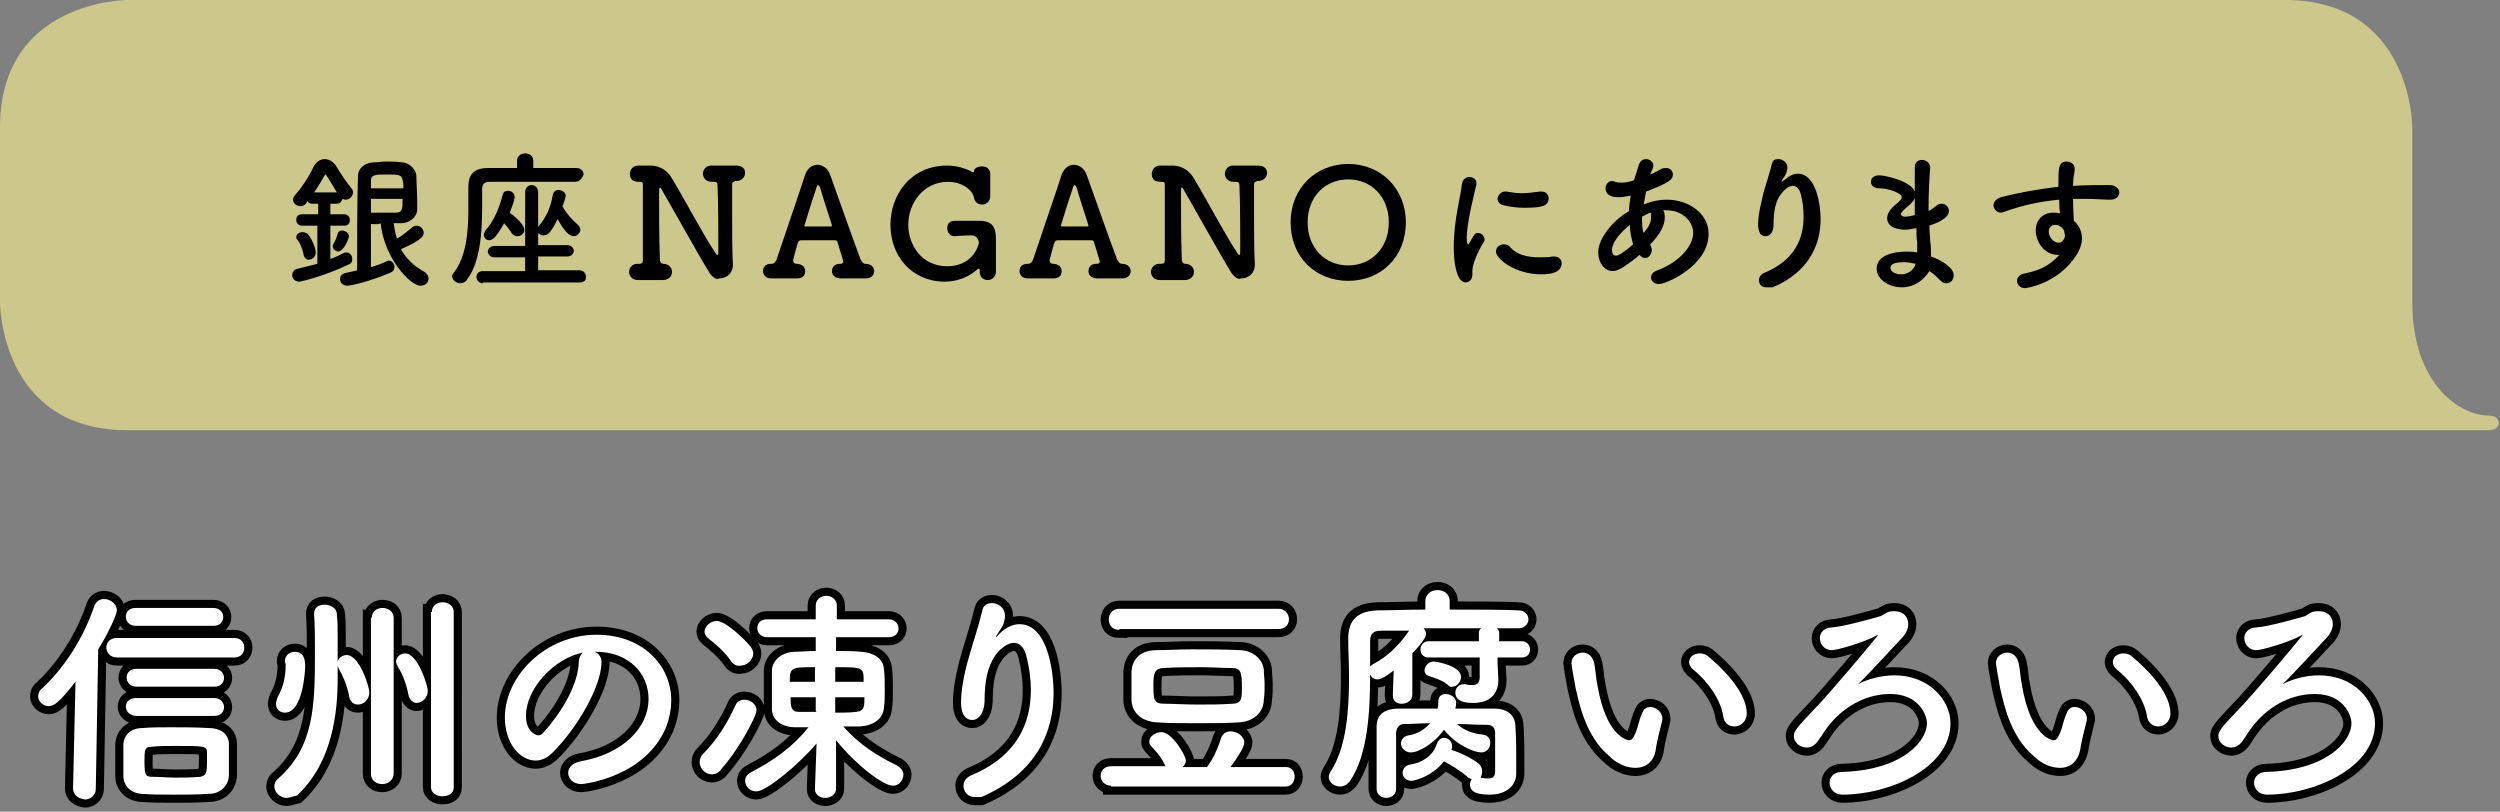 <?xml version="1.0" encoding="utf-8"?>
<!-- Generator: Adobe Illustrator 23.1.1, SVG Export Plug-In . SVG Version: 6.00 Build 0)  -->
<svg version="1.1" xmlns="http://www.w3.org/2000/svg" xmlns:xlink="http://www.w3.org/1999/xlink" x="0px" y="0px" width="308px"
	 height="100px" viewBox="0 0 308 100" enable-background="new 0 0 308 100" xml:space="preserve">
<rect x="0" y="0" width="308" height="100" fill="#808080" stroke="none"/>
<g id="レイヤー_1">
</g>
<g id="レイヤー_3">
	<g>
		<path fill="#CCC78B" d="M15.7,0C15.7,0,0,0,0,15.7v21.6C0,37.3,0,53,15.7,53h291c1.5,0,1.6-1.8-0.1-1.8c-3.6,0-9.4-4-9.4-13.9
			V15.7c0,0,0-15.7-15.7-15.7H15.7"/>
		<g>
			<path d="M39.2,27.8h-2c-0.5,0-0.7-0.4-0.7-0.7c0-0.4,0.2-0.7,0.7-0.7h2v-1.3h-0.7c-0.3,0-0.5-0.1-0.6-0.3
				c-0.4,0.6-0.7,0.6-0.9,0.6c-0.4,0-0.9-0.3-0.9-0.8c0-0.2,0.1-0.4,0.2-0.5c0.8-0.9,1.7-2.2,2.3-3.5c0.3-0.6,0.8-1,1.4-1
				c0.5,0,1.1,0.3,1.5,1c0.4,0.7,1.3,2,1.8,2.6c0.1,0.1,0.2,0.3,0.2,0.5c0,0.4-0.4,0.9-0.9,0.9c-0.1,0-0.2,0-0.4-0.1
				c-0.1,0.3-0.3,0.6-0.7,0.6h-0.8v1.3h1.7c0.5,0,0.7,0.4,0.7,0.7c0,0.4-0.2,0.7-0.7,0.7h-1.7v4.1c0.6-0.2,1.2-0.5,1.6-0.7
				c0.1-0.1,0.3-0.1,0.4-0.1c0.4,0,0.7,0.4,0.7,0.8c0,0.3-0.1,0.6-0.5,0.7c-2.6,1.3-5.8,2.1-6,2.1c-0.6,0-0.9-0.4-0.9-0.8
				c0-0.4,0.2-0.7,0.7-0.8c0.8-0.2,1.6-0.4,2.4-0.6V27.8z M37.4,31.4c-0.1-0.7-0.5-1.6-0.8-1.9c-0.1-0.1-0.1-0.2-0.1-0.3
				c0-0.4,0.4-0.6,0.8-0.6c0.2,0,0.4,0.1,0.6,0.2c0.3,0.3,1,1.6,1,2.3c0,0.6-0.5,0.9-0.9,0.9C37.8,32,37.5,31.8,37.4,31.4z
				 M41.5,23.7c-0.5-0.8-1-1.7-1.3-2.1c0-0.1-0.1-0.1-0.1-0.1c0,0-0.1,0-0.1,0.1c-0.4,0.7-0.8,1.4-1.3,2.1H41.5z M41,30.4
				c0-0.1,0-0.3,0.1-0.4c0.2-0.3,0.4-0.8,0.5-1.2c0.1-0.3,0.3-0.4,0.5-0.4c0.4,0,0.9,0.3,0.9,0.7c0,0.2-0.6,1.9-1.4,1.9
				C41.3,30.9,41,30.7,41,30.4z M45.7,27.6c0,0.2,0,0.4,0,0.7c0,1.2,0,3.3,0,4.6c0.7-0.2,1.3-0.4,1.9-0.7c0.1,0,0.2-0.1,0.3-0.1
				c0.4,0,0.7,0.4,0.7,0.8c0,0.3-0.1,0.5-0.5,0.7c-2.6,1.1-4.9,1.6-5.3,1.6c-0.6,0-0.9-0.4-0.9-0.8c0-0.4,0.2-0.7,0.8-0.8
				c0.5-0.1,0.9-0.2,1.3-0.3c0-2.8,0-9,0.1-11.6c0-0.8,0.6-1.6,1.9-1.7c0.5,0,1.1-0.1,1.6-0.1c0.6,0,1.3,0,1.9,0.1
				c0.9,0,1.8,0.9,1.8,1.7c0,1,0.1,2,0.1,3c0,0.4,0,0.8,0,1.1c0,0.9-0.9,1.7-2,1.7c-0.3,0-0.6,0-0.9,0c0.1,0.6,0.2,1.3,0.4,1.9
				c0.7-0.4,1.3-0.9,1.9-1.4c0.1-0.1,0.3-0.2,0.5-0.2c0.5,0,0.9,0.4,0.9,0.9c0,0.4-0.3,0.9-2.8,2c0.6,1.1,1.6,2.1,2.9,2.8
				c0.3,0.2,0.5,0.5,0.5,0.8c0,0.5-0.4,0.9-1,0.9c-1.3,0-4.5-3.5-4.9-7.7C46.6,27.7,46.1,27.6,45.7,27.6z M49.7,23.1
				c0-0.3,0-0.6-0.1-0.9c-0.1-0.7-0.5-0.7-2-0.7c-1.3,0-1.9,0-1.9,0.8v0.9H49.7z M45.7,24.5c0,0.6,0,1.1,0,1.7c0.5,0,1,0,1.5,0
				c0.6,0,1.2,0,1.6,0c0.8,0,0.8-0.6,0.8-1.7H45.7z"/>
			<path d="M70.8,22.4c-1,0-2.8,0-4.7,0c-2.3,0-4.7,0-5.8,0c-0.6,0-0.9,0.3-0.9,0.9c0,3.4,0.2,8.5-1.9,11.2
				c-0.2,0.3-0.5,0.4-0.8,0.4c-0.5,0-1-0.4-1-0.9c0-0.1,0.1-0.3,0.2-0.4c1.5-1.9,1.8-4.9,1.8-7.7c0-1,0-1.9,0-2.8c0,0,0,0,0-0.1
				c0-1.5,0.7-2.3,2.4-2.3c0.9,0,2.2,0,3.6,0v-0.9c0-0.6,0.5-0.9,1-0.9s1,0.3,1,0.9v0.9c2.1,0,4.1,0,5.3,0c0.6,0,0.9,0.4,0.9,0.8
				C71.7,22,71.4,22.4,70.8,22.4L70.8,22.4z M59.5,34.9c-0.5,0-0.8-0.4-0.8-0.8c0-0.4,0.3-0.7,0.8-0.7l5.2,0v-1.7l-3.8,0
				c-0.5,0-0.8-0.4-0.8-0.7s0.3-0.7,0.8-0.7l3.8,0v-6.6c0-0.6,0.4-0.9,0.8-0.9s0.8,0.3,0.8,0.9V28l0.1-0.2c0.9-1,1.5-2.4,1.7-3.8
				c0.1-0.4,0.4-0.6,0.7-0.6c0.4,0,0.9,0.3,0.9,0.7c0,0.1-0.1,0.6-0.4,1.3c0.4,0.8,1.1,1.6,1.9,2.3c0.2,0.2,0.3,0.4,0.3,0.6
				c0,0.4-0.4,0.8-0.8,0.8c-0.3,0-0.9-0.1-2-2.1c-0.8,1.6-1.2,2-1.7,2c-0.3,0-0.5-0.1-0.7-0.3l0,1.5l3.6,0c0.5,0,0.8,0.4,0.8,0.7
				s-0.3,0.7-0.8,0.7l-3.6,0v1.7l5.1,0c0.5,0,0.8,0.4,0.8,0.8c0,0.4-0.2,0.7-0.8,0.7H59.5z M61,29.2c-0.2,0.2-0.5,0.4-0.7,0.4
				c-0.4,0-0.7-0.3-0.7-0.7c0-0.1,0.1-0.3,0.2-0.5c0.8-0.9,1.6-2.3,2.1-4.3c0.1-0.5,0.4-0.6,0.7-0.6c0.4,0,0.8,0.3,0.8,0.8
				c0,0.1,0,0.4-0.6,1.9c0.7,0.5,1.8,1.5,1.8,2.1c0,0.5-0.4,0.8-0.9,0.8c-0.2,0-0.4-0.1-0.6-0.3c-0.3-0.4-0.6-0.9-1-1.3
				C61.8,28.1,61.4,28.7,61,29.2z"/>
			<path d="M87.4,33.6c-1.3-2.1-4.8-8.4-5.8-10.1c-0.1-0.3-0.3-0.4-0.3-0.4c-0.1,0-0.1,0.4-0.1,1c0,1.5,0,5.5,0.1,7.9
				c0,0.3,0.2,0.5,0.4,0.5c0,0,0,0,0,0c0.7,0,1.1,0.5,1.1,1s-0.4,1-1.1,1c0,0-0.1,0-0.1,0c-0.5,0-1,0-1.4,0c-0.6,0-1.1,0-1.6,0
				c-0.9,0-1.1-0.7-1.1-1c0-0.5,0.4-1,1-1c0,0,0.1,0,0.1,0c0.1,0,0.1,0,0.2,0c0.2,0,0.4-0.1,0.4-0.4c0-1.5,0-3.2,0-4.8
				c0-1.6,0-3.1,0-4.4c0-0.4,0-0.5-0.4-0.5c-0.4,0-1.2,0-1.2-1c0-0.5,0.4-1,1-1c0,0,0.1,0,0.1,0c0.2,0,0.4,0,0.6,0
				c0.4,0,0.6,0,0.8,0c1.5,0,2.3,0.9,2.7,1.6c1.4,2.3,4,7.2,5.3,9.1c0.1,0.2,0.2,0.3,0.3,0.3c0.1,0,0.1-0.2,0.1-0.9
				c0-1.4,0-5.3-0.1-7.6c0-0.4-0.1-0.5-0.5-0.5c-0.1,0-0.1,0-0.2,0c-0.9,0-1.1-0.7-1.1-1c0-0.5,0.4-1,1-1c0,0,0.1,0,0.1,0
				c0.4,0,0.8,0,1.3,0c0.6,0,1.2,0,1.7,0s1.1,0.2,1.1,0.9c0,0.5-0.4,1-1.1,1c0,0,0,0-0.1,0c-0.3,0.1-0.4,0.2-0.4,0.4
				c0,1.1,0,2.4,0,3.7c0,2.3,0,4.6,0.1,6.2c0,0,0,0,0,0c0,1.1-0.8,1.7-1.7,1.7C88.3,34.5,87.8,34.2,87.4,33.6z"/>
			<path d="M103.6,32.5c0.1,0,0.3-0.1,0.3-0.3c0,0-0.5-1.6-0.7-2.3c0-0.1-0.1-0.3-0.3-0.3h-4.2c-0.2,0-0.3,0.1-0.4,0.3
				c-0.2,0.6-0.6,2.2-0.6,2.2c0,0.2,0.2,0.4,0.4,0.4c0.6,0,1.1,0.3,1.1,0.9c0,0.5-0.3,0.9-1,0.9c0,0-0.1,0-0.1,0c-0.5,0-0.9,0-1.4,0
				c-0.6,0-1.1,0-1.6,0c0,0-0.1,0-0.1,0c-0.7,0-1-0.5-1-0.9c0-0.5,0.3-0.9,1-0.9c0,0,0.1,0,0.1,0h0c0.3,0,0.5-0.3,0.6-0.6
				c1.1-3.3,2.8-8.2,3.5-10.4c0.3-0.8,0.9-1.2,1.5-1.2c0.6,0,1.3,0.4,1.6,1.3c1,2.8,2.8,7.9,3.7,10.3c0.1,0.2,0.3,0.6,0.6,0.6
				c0.9,0,1.1,0.6,1.1,0.9c0,0.5-0.4,0.9-1,0.9c0,0-0.1,0-0.1,0c-0.5,0-0.9,0-1.4,0c-0.6,0-1.1,0-1.6,0c-0.6,0-1.1-0.3-1.1-0.9
				c0-0.5,0.3-0.9,1-0.9C103.6,32.5,103.6,32.5,103.6,32.5L103.6,32.5z M102.3,27.9c0.1,0,0.2,0,0.2-0.1c0-0.1-1.3-4-1.4-4.5
				c-0.1-0.3-0.2-0.5-0.3-0.5s-0.2,0.2-0.3,0.6c-0.4,1.1-1.4,4.4-1.4,4.4c0,0.1,0,0.1,0.2,0.1H102.3z"/>
			<path d="M119.7,29c-0.2,0-1.1,0-2.1,0.1c-0.6,0-0.9-0.5-0.9-1c0-0.5,0.3-0.9,0.9-0.9c0,0,0,0,0.1,0c0.4,0,1,0,1.6,0
				c0.4,0,0.8,0,1.1,0c0.1,0,0.1,0,0.2,0c1.7,0,2.1,0.8,2.1,2.3c0,0.1,0,1.6,0,2.7c0,0.6,0,1,0,1.2c0,0,0,0.1,0,0.1c0,0.5-0.4,1-1,1
				c-0.5,0-1-0.3-1-1c0,0,0-0.1,0-0.1c0,0,0-0.1,0-0.1c0-0.1,0-0.2-0.1-0.2c0,0-0.1,0-0.2,0.1c-1.1,1-2.6,1.5-4,1.5
				c-4.1,0-6.7-3.2-6.7-7c0-3.6,2.4-7.3,7-7.3c1.1,0,2.2,0.3,3.1,0.8c0,0,0.1,0,0.1,0c0.1,0,0.1,0,0.1-0.1c0-0.4,0.5-0.6,1-0.6
				c0.5,0,1,0.3,1,0.9c0,0,0,0.1,0,0.1c0,0.4,0,0.8,0,1.2c0,0.5,0,1,0,1.4c0,0,0,0.1,0,0.1c0,0.6-0.5,1-1,1c-0.5,0-0.9-0.3-1-0.8
				c-0.1-0.9-1.4-2-3.2-2c-3,0-4.9,2.6-4.9,5.3c0,2.4,1.6,5.1,4.8,5.1c3.1,0,3.9-2.5,3.9-3C120.4,29.2,120.1,29,119.7,29
				C119.8,29,119.8,29,119.7,29z"/>
			<path d="M135.2,32.5c0.1,0,0.3-0.1,0.3-0.3c0,0-0.5-1.6-0.7-2.3c0-0.1-0.1-0.3-0.3-0.3h-4.2c-0.2,0-0.3,0.1-0.4,0.3
				c-0.2,0.6-0.6,2.2-0.6,2.2c0,0.2,0.2,0.4,0.4,0.4c0.6,0,1.1,0.3,1.1,0.9c0,0.5-0.3,0.9-1,0.9c0,0-0.1,0-0.1,0c-0.5,0-0.9,0-1.4,0
				c-0.6,0-1.1,0-1.6,0c0,0-0.1,0-0.1,0c-0.7,0-1-0.5-1-0.9c0-0.5,0.3-0.9,1-0.9c0,0,0.1,0,0.1,0h0c0.3,0,0.5-0.3,0.6-0.6
				c1.1-3.3,2.8-8.2,3.5-10.4c0.3-0.8,0.9-1.2,1.5-1.2c0.6,0,1.3,0.4,1.6,1.3c1,2.8,2.8,7.9,3.7,10.3c0.1,0.2,0.3,0.6,0.6,0.6
				c0.9,0,1.1,0.6,1.1,0.9c0,0.5-0.4,0.9-1,0.9c0,0-0.1,0-0.1,0c-0.5,0-0.9,0-1.4,0c-0.6,0-1.1,0-1.6,0c-0.6,0-1.1-0.3-1.1-0.9
				c0-0.5,0.3-0.9,1-0.9C135.1,32.5,135.1,32.5,135.2,32.5L135.2,32.5z M133.9,27.9c0.1,0,0.2,0,0.2-0.1c0-0.1-1.3-4-1.4-4.5
				c-0.1-0.3-0.2-0.5-0.3-0.5c-0.1,0-0.2,0.2-0.3,0.6c-0.4,1.1-1.4,4.4-1.4,4.4c0,0.1,0,0.1,0.2,0.1H133.9z"/>
			<path d="M151.7,33.6c-1.3-2.1-4.8-8.4-5.8-10.1c-0.1-0.3-0.3-0.4-0.3-0.4c-0.1,0-0.1,0.4-0.1,1c0,1.5,0,5.5,0.1,7.9
				c0,0.3,0.2,0.5,0.4,0.5c0,0,0,0,0,0c0.7,0,1.1,0.5,1.1,1s-0.4,1-1.1,1c0,0-0.1,0-0.1,0c-0.5,0-1,0-1.4,0c-0.6,0-1.1,0-1.6,0
				c-0.9,0-1.1-0.7-1.1-1c0-0.5,0.4-1,1-1c0,0,0.1,0,0.1,0c0.1,0,0.1,0,0.2,0c0.2,0,0.4-0.1,0.4-0.4c0-1.5,0-3.2,0-4.8
				c0-1.6,0-3.1,0-4.4c0-0.4,0-0.5-0.4-0.5c-0.4,0-1.2,0-1.2-1c0-0.5,0.4-1,1-1c0,0,0.1,0,0.1,0c0.2,0,0.4,0,0.6,0
				c0.4,0,0.6,0,0.8,0c1.5,0,2.3,0.9,2.7,1.6c1.4,2.3,4,7.2,5.3,9.1c0.1,0.2,0.2,0.3,0.3,0.3c0.1,0,0.1-0.2,0.1-0.9
				c0-1.4,0-5.3-0.1-7.6c0-0.4-0.1-0.5-0.5-0.5c-0.1,0-0.1,0-0.2,0c-0.9,0-1.1-0.7-1.1-1c0-0.5,0.4-1,1-1c0,0,0.1,0,0.1,0
				c0.4,0,0.8,0,1.3,0c0.6,0,1.2,0,1.7,0s1.1,0.2,1.1,0.9c0,0.5-0.4,1-1.1,1c0,0,0,0-0.1,0c-0.3,0.1-0.4,0.2-0.4,0.4
				c0,1.1,0,2.4,0,3.7c0,2.3,0,4.6,0.1,6.2c0,0,0,0,0,0c0,1.1-0.8,1.7-1.7,1.7C152.7,34.5,152.1,34.2,151.7,33.6z"/>
			<path d="M159,27.4c0-4.2,3.1-7.2,7.1-7.2s7.1,3,7.1,7.2c0,4.3-3.1,7.2-7.1,7.2S159,31.7,159,27.4z M171.1,27.4
				c0-3.2-2.2-5.3-5-5.3s-5,2.1-5,5.3c0,3.2,2.2,5.3,5,5.3S171.1,30.6,171.1,27.4z"/>
			<path d="M179.6,33.9c-0.4-1.1-0.5-2.3-0.5-3.5c0-3.3,0.9-6.4,1-7.7c0.1-0.6,0.5-0.9,0.9-0.9c0.5,0,0.9,0.3,0.9,0.8
				c0,0,0,0.1,0,0.1c-0.3,1.3-1.2,4.8-1.2,6.6c0,0.7,0.1,0.8,0.2,0.8c0,0,0.1,0,0.1-0.1c0.6-1.1,0.7-1.3,1.1-1.3s0.8,0.4,0.8,0.8
				c0,0.1,0,0.2-0.1,0.3c-0.9,1.5-1.4,2.9-1.4,3.5c0,0.2,0,0.3,0,0.5c0,0.9-0.7,1-0.9,1C180.1,34.7,179.8,34.4,179.6,33.9z
				 M189.9,33.8c-3.2,0-5.6-1.9-5.6-2.8c0-0.5,0.4-0.9,1-0.9c0.3,0,0.6,0.1,0.8,0.4c0.8,0.9,2.1,1.2,3.6,1.2c0.5,0,1,0,1.6-0.1
				c0.1,0,0.1,0,0.2,0c0.6,0,0.9,0.4,0.9,0.9C192.3,33.4,191.5,33.8,189.9,33.8z M187.8,25.6c-0.8,0-1.7-0.1-2.5-0.3
				c-0.6-0.1-0.8-0.5-0.8-0.8c0-0.4,0.4-0.9,0.9-0.9c0.1,0,0.1,0,0.2,0c0.6,0.1,1.2,0.2,1.8,0.2c0.8,0,1.6-0.1,2.3-0.2
				c0.1,0,0.1,0,0.2,0c0.6,0,0.9,0.4,0.9,0.9C190.7,25.3,190.2,25.6,187.8,25.6z"/>
			<path d="M200,32.9c-0.5,0.3-0.9,0.5-1.3,0.5c-1,0-1.8-1-1.8-2.3c0-1.8,1.9-4,3.8-5.1c0-0.6,0.1-1.3,0.2-1.9
				c-0.6,0.1-1,0.2-1.5,0.2c-1.3,0-1.6-0.6-1.6-1.1c0-0.4,0.3-0.9,0.8-0.9c0.1,0,0.2,0,0.4,0.1c0.3,0.1,0.5,0.1,0.8,0.1
				c0.6,0,1.3-0.2,1.5-0.3c0.2-0.6,0.4-1.2,0.6-1.9c0.2-0.5,0.5-0.7,0.9-0.7c0.4,0,0.9,0.3,0.9,0.8c0,0.2-0.1,0.4-0.4,1.1
				c0.5-0.2,1-0.5,1.4-0.7c0.2-0.1,0.4-0.1,0.6-0.1c0.5,0,0.8,0.4,0.8,0.8c0,0.6-0.4,1-3.3,2.1c-0.1,0.5-0.2,1.1-0.3,1.6
				c0.9-0.4,1.9-0.6,2.9-0.6c2.5,0,5.1,1.6,5.1,4.2c0,4-5.3,6.2-6.1,6.2c-0.6,0-1-0.4-1-0.8c0-0.3,0.2-0.7,0.8-0.9
				c2.7-1,4.4-3,4.4-4.6c0-1.4-1.3-2.8-3.3-2.8c-0.1,0-0.2,0-0.4,0c0.1,0.1,0.2,0.4,0.2,0.9c0,1-0.6,2-1.5,3
				c-0.1,0.1-0.2,0.2-0.3,0.3c0.1,0.2,0.2,0.5,0.2,0.7c0,0.5-0.4,1-0.8,1c-0.2,0-0.5-0.1-0.7-0.4C201.3,32,200.6,32.5,200,32.9z
				 M200.8,27.7c-1.1,0.9-2.2,2.1-2.2,3.1c0,0.5,0.2,0.7,0.5,0.7c0.1,0,0.5,0,2.1-1.4C201,29.4,200.8,28.6,200.8,27.7z M202.5,28.7
				c0.6-0.7,0.9-1.3,0.9-1.8c0-0.1,0-0.2,0-0.3c0-0.1,0-0.2,0-0.4c-0.4,0.1-0.7,0.3-1.1,0.5C202.3,27.5,202.3,28.2,202.5,28.7
				L202.5,28.7z"/>
			<path d="M217.6,35.4c-0.6,0-0.9-0.4-0.9-0.9c0-0.3,0.2-0.7,0.7-0.9c3.8-1.6,4.8-4.3,4.8-6.9c0-0.9-0.1-1.8-0.3-2.6
				c-0.2-0.9-0.6-1.2-1-1.2c-0.5,0-1,0.4-1.4,0.9c-0.8,1-1,2.3-1,3.9c0,1-0.5,1.4-1,1.4c-0.9,0-0.9-1.2-0.9-1.5c0-1.3,0.5-3.1,0.7-4
				c0.3-0.9,0.7-2.3,1-3.4c0.1-0.5,0.4-0.6,0.8-0.6c0.5,0,1.1,0.4,1.1,1c0,0.1,0,0.1,0,0.2c-0.1,0.6-0.3,0.9-0.6,1.3
				c-0.1,0.2-0.1,0.3-0.1,0.3c0,0,0.1-0.1,0.3-0.2c0.6-0.5,1.1-0.8,1.7-0.8c2.2,0,2.8,3.7,2.8,5.6c0,3.1-1.4,6.5-5.9,8.4
				C217.9,35.4,217.8,35.4,217.6,35.4z"/>
			<path d="M234.3,35.4c-1.6,0-3.1-1-3.1-2.3c0-1.7,2.2-2.1,3.6-2.1c0.5,0,0.9,0,1.4,0.1c0-0.1,0-0.2,0-0.3c0-0.3,0-0.6,0-0.9
				c-0.1-0.6-0.1-1.2-0.1-1.8c-0.5,0.1-1,0.2-1.4,0.2c-0.4,0-2.2-0.1-2.2-1.4c0-0.4,0.1-1,1.4-2c0.2-0.2,0.4-0.4,0.4-0.6
				c0-0.5-1.6-1.1-2.8-1.1c-0.7,0-1-0.4-1-0.8c0-0.4,0.3-0.8,1-0.8c0.8,0,3.9,0.7,4.4,2c0-0.3,0-0.6,0-0.9c0-0.8,0-1.5,0-2.1
				c0-0.6,0.4-0.9,0.9-0.9c0.5,0,1,0.4,1,0.9c0,0,0,0,0,0.1c-0.1,1.2-0.2,3-0.2,4.8c0,0.2,0,0.3,0,0.5c0.4-0.2,0.6-0.4,0.9-0.6
				c0.2-0.2,0.4-0.3,0.7-0.3c0.5,0,0.9,0.4,0.9,0.9c0,0.9-1.5,1.5-2.4,1.8c0,0.7,0.1,1.4,0.1,1.9c0.1,0.5,0.1,1.2,0.1,1.9
				c1.4,0.5,2.8,1.4,2.8,2.3c0,0.6-0.4,1-0.9,1c-0.3,0-0.5-0.1-0.8-0.4c-0.4-0.4-0.8-0.8-1.3-1.1C237.1,34.4,235.9,35.4,234.3,35.4z
				 M234.6,32.3c-1.3,0-1.7,0.3-1.7,0.7c0,0.5,0.7,0.8,1.3,0.8c0.8,0,1.6-0.5,1.8-1.3C235.5,32.4,235,32.3,234.6,32.3z M235.9,24.4
				c-0.1,0.3-0.3,0.5-0.6,0.8c-1.1,0.9-1.1,1.1-1.1,1.2c0,0.2,0.3,0.3,0.5,0.3c0.3,0,0.8-0.1,1.2-0.2
				C235.9,25.8,235.9,25.1,235.9,24.4z"/>
			<path d="M253.5,31.4c-1.7,0-2.7-1.7-2.7-3c0-1.3,0.9-2.2,2.1-2.2c0.3,0,0.6,0,0.9,0.1c-0.1-0.6-0.1-1.2-0.1-1.7
				c-2.3,0.2-4.6,0.7-6.8,1.5c-0.1,0-0.2,0.1-0.4,0.1c-0.5,0-0.9-0.5-0.9-0.9c0-0.4,0.3-0.8,0.9-1c2.3-0.6,4.7-1,7.1-1.3
				c0-0.2,0-0.4,0-0.6c0-1.6,0-2.5,1-2.5c0.5,0,1,0.3,1,0.9c0,0.1,0,0.1,0,0.2c-0.1,0.6-0.2,1.1-0.2,1.9c1.5-0.1,3-0.1,4.5-0.1
				c0.8,0,1.2,0.5,1.2,0.9c0,0.5-0.4,0.9-1.1,0.9c0,0-0.1,0-0.1,0c-0.9,0-1.8-0.1-2.8-0.1c-0.6,0-1.1,0-1.7,0c0,1.3,0.1,2.4,0.1,2.7
				c0.6,0.5,1,1.3,1,2.2c0,0.6-0.2,1.2-0.6,1.9c-2.3,3.7-6.3,4.2-6.4,4.2c-0.6,0-1-0.4-1-0.9c0-0.4,0.3-0.8,0.9-0.9
				c1.4-0.3,2.9-0.7,4.3-2.3C253.6,31.4,253.6,31.4,253.5,31.4z M253.2,27.7c-0.5,0-0.8,0.4-0.8,0.8c0,0.8,0.7,1.4,1.2,1.4
				c0.4,0,0.7-0.3,0.8-0.8c0-0.1,0-0.1,0-0.1c0-0.1-0.1-0.4-0.1-0.6C253.9,27.8,253.5,27.7,253.2,27.7z"/>
		</g>
	</g>
	<g>
		<g>
			<path fill="#FFFFFF" d="M9,97.1L9.3,84C7.4,86.4,6.7,87,6,87c-0.7,0-1.3-0.6-1.3-1.2c0-0.3,0.1-0.7,0.5-1
				c2.7-2.5,5.1-6.2,6.4-10.1c0.2-0.6,0.7-0.9,1.2-0.9c0.8,0,1.6,0.6,1.6,1.4c0,0.5-1.1,2.9-2.3,4.8l-0.3,17.2
				c0,0.8-0.7,1.3-1.3,1.3C9.7,98.4,9,98,9,97.1L9,97.1z M14.4,81c-0.8,0-1.3-0.6-1.3-1.2c0-0.6,0.4-1.2,1.3-1.2h14.5
				c0.8,0,1.2,0.6,1.2,1.2c0,0.6-0.4,1.2-1.2,1.2H14.4z M25.7,97.8c-1.4,0.1-2.9,0.1-4.3,0.1c-1.4,0-2.7,0-4-0.1
				c-1.3-0.1-2.2-1-2.2-2.2c0-0.6,0-1.1,0-1.7c0-0.7,0-1.4,0-2.1c0-1.1,0.8-2.1,2.3-2.1c1.1-0.1,2.3-0.1,3.5-0.1
				c1.6,0,3.2,0,4.8,0.1c1.2,0,2.4,0.6,2.4,2c0,0.6,0,1.3,0,2c0,0.6,0,1.3,0,1.9C28.1,96.8,27.2,97.8,25.7,97.8z M16.7,77.1
				c-0.8,0-1.2-0.6-1.2-1.1c0-0.6,0.4-1.1,1.2-1.1h9.6c0.8,0,1.2,0.6,1.2,1.1c0,0.6-0.4,1.1-1.2,1.1H16.7z M16.8,88.2
				c-0.8,0-1.3-0.6-1.3-1.1c0-0.6,0.4-1.1,1.3-1.1h9.6c0.8,0,1.2,0.6,1.2,1.1c0,0.6-0.4,1.1-1.2,1.1H16.8z M16.8,84.6
				c-0.8,0-1.2-0.6-1.2-1.1c0-0.6,0.4-1.1,1.2-1.1h9.6c0.8,0,1.2,0.6,1.2,1.1c0,0.6-0.4,1.1-1.2,1.1H16.8z M25.5,93.8
				c0-0.4,0-0.8,0-1.1c0-0.8-0.3-0.8-4-0.8c-1,0-2,0-2.8,0.1c-0.9,0-0.9,0.4-0.9,1.8c0,1.6,0.1,1.9,0.9,1.9c1,0,1.9,0.1,2.9,0.1
				c1,0,2,0,3.1-0.1C25.4,95.5,25.5,95.3,25.5,93.8z"/>
			<path fill="#FFFFFF" d="M35.3,98.3c-0.8,0-1.5-0.7-1.5-1.4c0-0.3,0.1-0.7,0.5-1c4.4-3.9,4.5-9,4.5-15.5c0-1.6,0-3.4-0.1-4.7
				c0,0,0-0.1,0-0.1c0-0.8,0.6-1.1,1.3-1.1c0.7,0,1.5,0.4,1.5,1.2c0.1,0.8,0.1,1.8,0.1,2.8c0,1,0,2.1,0,3.1c0-0.5,0.6-0.9,1.1-0.9
				c1.6,0,2.8,3.9,2.8,4.6c0,0.9-0.7,1.5-1.4,1.5c-0.5,0-1-0.3-1.1-1.1c-0.3-1.5-0.8-2.5-1.3-3.4c-0.1-0.2-0.1-0.3-0.1-0.5
				c0,0.6,0,1.2,0,1.8c0,4.1-0.6,10.3-5,14.4C36.1,98.1,35.7,98.3,35.3,98.3z M35.1,81.5c0-0.8,0.6-1.2,1.2-1.2
				c1.1,0,1.3,0.9,1.3,1.8c0,0.2-0.2,5.7-2.5,5.7c-0.6,0-1.1-0.4-1.1-1.1c0-0.2,0.1-0.5,0.2-0.8c0.6-1.1,1-2.3,1-4.1
				C35.1,81.6,35.1,81.6,35.1,81.5L35.1,81.5z M45.8,76.1c0-0.8,0.7-1.2,1.3-1.2c0.7,0,1.4,0.4,1.4,1.2v19.2c0,0.8-0.7,1.3-1.4,1.3
				c-0.7,0-1.4-0.4-1.4-1.3V76.1z M50.3,85.5C50,84,49.5,82.9,49,82.1c-0.1-0.2-0.2-0.4-0.2-0.6c0-0.6,0.6-1,1.1-1
				c1.6,0,2.8,4,2.8,4.6c0,0.9-0.7,1.5-1.4,1.5C50.9,86.6,50.4,86.2,50.3,85.5z M53.2,75.4c0-0.8,0.7-1.2,1.3-1.2
				c0.7,0,1.4,0.4,1.4,1.2V97c0,0.8-0.7,1.1-1.4,1.1c-0.7,0-1.4-0.4-1.4-1.1V75.4z"/>
			<path fill="#FFFFFF" d="M79.9,86.1c0-3.1-2.4-5.8-6.5-5.8c0,0,0,0-0.1,0c0.4,0.2,0.8,0.6,0.8,1.2c0,0.1,0,0.1,0,0.1
				c0,2.9-2.9,8-6,11.1c-0.7,0.7-1.4,1-2.1,1c-2,0-3.8-2.2-3.8-5.3c0-5.1,5-10.2,11.3-10.2c5.7,0,9.2,3.8,9.2,8.1
				c0,1-0.2,2.1-0.6,3.2c-2.5,6.2-10.1,7.1-10.5,7.1c-1,0-1.6-0.7-1.6-1.4c0-0.6,0.5-1.2,1.5-1.4C76.7,92.9,79.9,89.7,79.9,86.1z
				 M71.8,80.4c-3.5,0.7-7,4.4-7,7.8c0,2.1,1.4,2.4,1.5,2.4c0.2,0,0.4-0.1,0.5-0.2c0.8-0.8,4.3-4.9,4.5-8.7
				C71.3,81.1,71.5,80.7,71.8,80.4z"/>
			<path fill="#FFFFFF" d="M87.7,95.4c-0.8,0-1.5-0.7-1.5-1.5c0-0.3,0.1-0.7,0.4-1c1.8-1.8,3.1-4,4-6c0.2-0.5,0.7-0.7,1.1-0.7
				c0.7,0,1.5,0.5,1.5,1.3c0,0.8-2.3,5-4.3,7.2C88.6,95.2,88.1,95.4,87.7,95.4z M90.1,81.5c-0.8-1.2-2-2.2-2.9-2.9
				c-0.3-0.3-0.4-0.5-0.4-0.8c0-0.6,0.7-1.3,1.5-1.3c1.1,0,3.5,2.3,4.2,3.2c0.2,0.3,0.3,0.6,0.3,0.8c0,0.8-0.8,1.5-1.5,1.5
				C90.8,82.1,90.4,81.9,90.1,81.5z M103,97.2c0,0.7-0.7,1.1-1.3,1.1c-0.6,0-1.3-0.3-1.3-1.1v0l0.2-5.6c-2.2,2.6-6.2,5.9-7.4,5.9
				c-0.8,0-1.4-0.6-1.4-1.3c0-0.4,0.2-0.8,0.8-1.1c2.7-1.4,5.1-3.1,7-5.5c-0.6,0-1.2,0-1.8,0c-1.7-0.1-2.7-1-2.7-2.3
				c0-0.8,0-1.6,0-2.4c0-0.8,0-1.7,0-2.4c0.1-1.1,1.1-2.1,2.7-2.2c0.8,0,1.8-0.1,2.7-0.1l0-1.7h-6c-0.8,0-1.2-0.6-1.2-1.1
				c0-0.6,0.4-1.1,1.2-1.1h6l0-1.7v0c0-0.8,0.7-1.2,1.3-1.2c0.6,0,1.3,0.4,1.3,1.2v0v1.7h6.4c0.8,0,1.2,0.6,1.2,1.1
				c0,0.6-0.4,1.1-1.2,1.1H103l0,1.7c1,0,2.1,0,3.1,0.1c1.5,0.1,2.7,0.8,2.8,2.1c0.1,0.8,0.1,1.7,0.1,2.6c0,0.8,0,1.6-0.1,2.2
				c-0.1,1.3-1.2,2.2-3,2.3c-0.6,0-1.3,0-2,0c1.9,2.2,4.3,3.7,6.6,4.8c0.5,0.3,0.8,0.7,0.8,1.1c0,0.7-0.5,1.4-1.3,1.4
				c-1.1,0-4.3-2.3-7-5.6L103,97.2L103,97.2z M100.4,82.2c-2.9,0-3.1,0-3.1,1.8h3.1L100.4,82.2z M100.5,87.6v-1.7h-3.1
				c0,1,0,1.8,1,1.8c0.6,0,1.4,0,2.2,0L100.5,87.6z M102.9,85.9l0,1.7l0,0.2c0.9,0,1.8,0,2.6-0.1c1-0.1,1-0.7,1-1.8H102.9z
				 M106.4,84c0-1.8,0-1.8-3.5-1.8l0,1.8H106.4z"/>
			<path fill="#FFFFFF" d="M120.1,98.2c-0.9,0-1.4-0.7-1.4-1.4c0-0.5,0.3-1,1-1.3c5.7-2.4,7.3-6.5,7.3-10.5c0-1.4-0.2-2.7-0.5-4
				c-0.3-1.3-0.9-1.8-1.6-1.8c-0.7,0-1.5,0.6-2.1,1.3c-1.2,1.6-1.5,3.5-1.5,6c-0.1,1.5-0.8,2.2-1.5,2.2c-1.4,0-1.4-1.8-1.4-2.2
				c0-2,0.7-4.7,1.1-6c0.4-1.4,1.1-3.5,1.5-5.2c0.1-0.7,0.6-1,1.2-1c0.8,0,1.6,0.6,1.6,1.5c0,0.1,0,0.2,0,0.3c-0.1,1-0.5,1.3-0.9,2
				c-0.2,0.3-0.2,0.4-0.2,0.4c0.1,0,0.2-0.2,0.4-0.4c0.8-0.8,1.7-1.2,2.5-1.2c3.4,0,4.2,5.6,4.2,8.5c0,4.7-2,9.8-8.9,12.8
				C120.6,98.2,120.3,98.2,120.1,98.2z"/>
			<path fill="#FFFFFF" d="M136.9,96.8c-0.8,0-1.3-0.6-1.3-1.2c0-0.6,0.4-1.2,1.3-1.2l6.7,0c-0.6-1.2-0.8-1.4-1.8-2.5
				c-0.2-0.2-0.2-0.4-0.2-0.6c0-0.6,0.8-1.1,1.5-1.1c1.3,0,3,2.9,3,3.5c0,0.3-0.2,0.6-0.4,0.8l2,0l1,0c0.7-0.9,1.4-2.4,1.7-3.5
				c0.2-0.6,0.7-0.9,1.2-0.9c0.8,0,1.7,0.6,1.7,1.4c0,0.5-0.8,1.8-1.7,3l6.8,0c0.8,0,1.1,0.6,1.1,1.2c0,0.6-0.4,1.2-1.1,1.2H136.9z
				 M137.9,77.6c-0.9,0-1.3-0.6-1.3-1.3c0-0.6,0.4-1.3,1.3-1.3h19.6c0.8,0,1.3,0.6,1.3,1.3c0,0.6-0.4,1.2-1.3,1.2H137.9z M152.6,89
				c-1.6,0.1-3.4,0.1-5.1,0.1c-1.7,0-3.4,0-4.9-0.1c-2-0.1-3.1-1.2-3.2-2.7c0-0.6,0-1.1,0-1.7c0-0.7,0-1.3,0-1.9
				c0.1-1.3,0.9-2.6,3.1-2.6c1.2,0,2.7-0.1,4.3-0.1c2,0,4.1,0,5.9,0.1c1.7,0,2.9,1.2,3,2.4c0,0.6,0.1,1.2,0.1,1.8
				c0,0.6,0,1.3-0.1,1.9C155.7,87.7,154.5,88.9,152.6,89z M153,84.7c0-1.9-0.1-2.4-1.3-2.4c-1,0-2.4-0.1-3.7-0.1
				c-1.6,0-3.3,0-4.6,0.1c-1.2,0-1.3,0.8-1.3,2c0,1.8,0,2.4,1.3,2.4c1.2,0,2.6,0.1,4.1,0.1c1.5,0,3,0,4.3-0.1
				C153,86.7,153,86,153,84.7z"/>
			<path fill="#FFFFFF" d="M184.5,81.2v0.6l0.1,1.9c0,0,0,0.1,0,0.1c0,1.2-0.6,2.8-3.1,2.8c-1.1,0-2.2-0.2-2.2-1.3c0-0.5,0.4-1,1-1
				c0.1,0,0.2,0,0.3,0c0.3,0.1,0.5,0.1,0.8,0.1c0.5,0,0.9-0.2,0.9-1v-2.4H176c-0.7,0-1-0.5-1-1c0-0.5,0.4-1,1-1h6.2v-1
				c0-0.3,0.1-0.5,0.3-0.6c-2.2,0-4.8,0-7.1,0c0.1,0.2,0.3,0.4,0.3,0.7c0,0.2-0.1,0.7-1.7,2.4v5c0,0.8-0.6,1.2-1.3,1.2
				c-0.6,0-1.1-0.3-1.1-1c0,0,0,0,0-0.1l0.1-3c-1.4,1.1-1.8,1.1-2,1.1c-0.4,0-0.7-0.2-0.9-0.6c0,4.6-0.3,9.8-2.4,13
				c-0.4,0.6-0.9,0.8-1.3,0.8c-0.7,0-1.4-0.5-1.4-1.2c0-0.2,0.1-0.4,0.2-0.6c2-3,2.3-7.6,2.3-11.7c0-1.7-0.1-3.2-0.1-4.6
				c0,0,0-0.1,0-0.1c0-2.3,1.1-3.4,3.6-3.5c1.5,0,3.6-0.1,5.9-0.1v-1c0-0.9,0.7-1.4,1.5-1.4c0.7,0,1.5,0.4,1.5,1.4v1
				c3.4,0,6.7,0,8.5,0.1c0.8,0,1.2,0.6,1.2,1.1c0,0.5-0.4,1.1-1.2,1.1c-0.7,0-1.6,0-2.7,0c0.2,0.1,0.3,0.4,0.3,0.6v1h2.8
				c0.6,0,1,0.5,1,1c0,0.5-0.3,1-1,1H184.5z M168.7,82.2c0.1-0.1,0.3-0.3,0.5-0.4c1.7-0.9,3.1-2.2,4.4-4.1c-1.5,0-2.7,0-3.5,0
				c-1,0-1.3,0.5-1.3,1.3V82.2z M182.4,95.8c0.4,0.1,0.7,0.1,1,0.1c0.5,0,0.8-0.2,0.8-0.9c0,0,0-0.8,0-1.8s0-2.2,0-2.9
				c0-0.6-0.3-1-1-1c-1.3,0-2.5-0.1-3.7-0.1c0.9,0.8,2,1.2,3.2,1.3c0.6,0.1,0.9,0.5,0.9,1c0,0.6-0.4,1.2-1.1,1.2
				c-0.9,0-3.1-0.9-4.6-2.8c-1.2,1.7-3.1,2.8-4.1,2.8c-0.7,0-1.2-0.6-1.2-1.1c0-0.4,0.3-0.9,0.9-1c1-0.1,2-0.7,2.7-1.5
				c-1.1,0-2.2,0.1-3.2,0.1c-0.6,0-0.9,0.4-1,1c0,0.8,0,2,0,3.3c0,1.3,0,2.6,0,3.6c0,0,0,0,0,0.1c0,0.7-0.6,1.1-1.2,1.1
				c-0.6,0-1.2-0.4-1.2-1.1c0-1.1,0-2.5,0-3.9s0-2.7,0-3.8c0-1.4,0.9-2.2,2.7-2.2c0,0,0,0,4.8,0c0.1-0.3,0.1-0.6,0.1-0.9
				c0-0.6,0.4-0.9,0.9-0.9c0.6,0,1.3,0.4,1.3,1.1c0,0.3-0.1,0.7-0.1,0.7c1.1,0,2.1,0,3.2,0c0.5,0,1.1,0,1.6,0c1.7,0,2.6,0.9,2.6,2.2
				c0.1,1.3,0.1,3.1,0.1,3.8c0,0.3,0,1.2,0,1.9c0,0,0,0.1,0,0.1c0,1.3-1,2.6-3.3,2.6c-2,0-2.4-0.6-2.4-1.3c0-0.2,0.1-0.4,0.2-0.6
				c-0.1-0.1-0.3-0.1-0.4-0.2c-1-0.9-2.4-1.7-3-2c-1.6,2-3.8,2.4-4,2.4c-0.7,0-1.1-0.5-1.1-1c0-0.4,0.3-0.9,0.9-1
				c1.4-0.2,2.8-1,3.3-2.5c0.2-0.6,0.6-0.8,0.9-0.8c0.5,0,1,0.4,1,1c0,0.2,0,0.3-0.1,0.5c0.9,0.2,2.7,1.1,3.4,1.7
				c0.3,0.3,0.4,0.6,0.4,0.9C182.6,95.4,182.5,95.6,182.4,95.8L182.4,95.8z M178.4,84.4c-0.7-0.6-1.5-0.8-2.3-1.1
				c-0.4-0.1-0.6-0.4-0.6-0.7c0-0.5,0.5-1.1,1.1-1.1c0.3,0,3.4,0.5,3.4,1.9c0,0.6-0.5,1.2-1.1,1.2C178.8,84.7,178.6,84.6,178.4,84.4
				z"/>
			<path fill="#FFFFFF" d="M201.5,94.6c-1,0-2.2-0.4-3.3-1.5c-2.8-2.4-3.6-6.2-4.1-8.4c-0.2-1.1-0.5-2.8-0.5-3
				c0-0.8,0.7-1.3,1.4-1.3c0.6,0,1.2,0.4,1.4,1.3c0.2,0.9,0.2,1.8,0.4,2.7c1.1,6.5,3.8,6.8,3.9,6.8c0.3,0,0.5-0.2,0.8-0.9
				c0.3-0.7,0.4-1.5,0.8-2.4c0.2-0.6,0.6-0.8,1-0.8c0.7,0,1.5,0.6,1.5,1.4c0,0.1,0,0.1,0,0.2c-0.2,0.9-0.7,2.7-0.8,3.6
				C203.8,93.8,202.8,94.6,201.5,94.6z M212.3,88.2c-0.3-1.9-1.8-4.2-3.7-5.7c-0.3-0.3-0.5-0.6-0.5-0.9c0-0.6,0.5-1.1,1.3-1.1
				c0.4,0,0.8,0.1,1.2,0.5c1.2,1,4.6,4.1,4.6,6.9c0,1-0.8,1.6-1.5,1.6C213,89.5,212.4,89.1,212.3,88.2z"/>
			<path fill="#FFFFFF" d="M233.4,75.3c1.1,0,1.7,0.7,1.7,1.6c0,0.5-0.2,1-0.6,1.5c-1.9,2-4.8,5.2-5.6,5.9c1.1-0.6,2.8-1.1,4.5-1.1
				c4.3,0,6.9,3.1,6.9,5.9c0,5.5-7.5,8.8-13.3,8.8c-1,0-1.6-0.7-1.6-1.5c0-0.6,0.5-1.3,1.5-1.3c7.5-0.2,10.5-3.8,10.5-6
				c0-1-1-3.6-4.5-3.6c-2,0-4.7,0.7-7.1,3.3c-1,1.1-1.3,1.8-1.9,2.6c-0.4,0.5-0.9,0.7-1.3,0.7c-0.8,0-1.6-0.6-1.6-1.4
				c0-0.6,0.3-1,2.4-3.2c1.8-1.8,8-9.2,8-9.3c0,0,0,0,0,0s-0.1,0-0.2,0.1c-1.7,0.9-4.9,1.8-5.5,1.8c-1,0-1.5-0.8-1.5-1.5
				c0-0.6,0.5-1.3,1.5-1.3c1.4-0.1,5-1.1,6-1.4C232.5,75.5,232.5,75.3,233.4,75.3L233.4,75.3z"/>
			<path fill="#FFFFFF" d="M253.8,94.6c-1,0-2.2-0.4-3.3-1.5c-2.8-2.4-3.6-6.2-4.1-8.4c-0.2-1.1-0.5-2.8-0.5-3
				c0-0.8,0.7-1.3,1.4-1.3c0.6,0,1.2,0.4,1.4,1.3c0.2,0.9,0.2,1.8,0.4,2.7c1.1,6.5,3.8,6.8,3.9,6.8c0.3,0,0.5-0.2,0.8-0.9
				c0.3-0.7,0.4-1.5,0.8-2.4c0.2-0.6,0.6-0.8,1-0.8c0.7,0,1.5,0.6,1.5,1.4c0,0.1,0,0.1,0,0.2c-0.2,0.9-0.7,2.7-0.8,3.6
				C256,93.8,255.1,94.6,253.8,94.6z M264.5,88.2c-0.3-1.9-1.8-4.2-3.7-5.7c-0.3-0.3-0.5-0.6-0.5-0.9c0-0.6,0.5-1.1,1.3-1.1
				c0.4,0,0.8,0.1,1.2,0.5c1.2,1,4.6,4.1,4.6,6.9c0,1-0.8,1.6-1.5,1.6C265.3,89.5,264.6,89.1,264.5,88.2z"/>
			<path fill="#FFFFFF" d="M285.7,75.3c1.1,0,1.7,0.7,1.7,1.6c0,0.5-0.2,1-0.6,1.5c-1.9,2-4.8,5.2-5.6,5.9c1.1-0.6,2.8-1.1,4.5-1.1
				c4.3,0,6.9,3.1,6.9,5.9c0,5.5-7.5,8.8-13.3,8.8c-1,0-1.6-0.7-1.6-1.5c0-0.6,0.5-1.3,1.5-1.3c7.5-0.2,10.5-3.8,10.5-6
				c0-1-1-3.6-4.5-3.6c-2,0-4.7,0.7-7.1,3.3c-1,1.1-1.3,1.8-1.9,2.6c-0.4,0.5-0.9,0.7-1.3,0.7c-0.8,0-1.6-0.6-1.6-1.4
				c0-0.6,0.3-1,2.4-3.2c1.8-1.8,8-9.2,8-9.3c0,0,0,0,0,0s-0.1,0-0.2,0.1c-1.7,0.9-4.9,1.8-5.5,1.8c-1,0-1.5-0.8-1.5-1.5
				c0-0.6,0.5-1.3,1.5-1.3c1.4-0.1,5-1.1,6-1.4C284.7,75.5,284.7,75.3,285.7,75.3L285.7,75.3z"/>
		</g>
		<g>
			<path fill="none" stroke="#000000" stroke-width="2" d="M9,97.1L9.3,84C7.4,86.4,6.7,87,6,87c-0.7,0-1.3-0.6-1.3-1.2
				c0-0.3,0.1-0.7,0.5-1c2.7-2.5,5.1-6.2,6.4-10.1c0.2-0.6,0.7-0.9,1.2-0.9c0.8,0,1.6,0.6,1.6,1.4c0,0.5-1.1,2.9-2.3,4.8l-0.3,17.2
				c0,0.8-0.7,1.3-1.3,1.3C9.7,98.4,9,98,9,97.1L9,97.1z M14.4,81c-0.8,0-1.3-0.6-1.3-1.2c0-0.6,0.4-1.2,1.3-1.2h14.5
				c0.8,0,1.2,0.6,1.2,1.2c0,0.6-0.4,1.2-1.2,1.2H14.4z M25.7,97.8c-1.4,0.1-2.9,0.1-4.3,0.1c-1.4,0-2.7,0-4-0.1
				c-1.3-0.1-2.2-1-2.2-2.2c0-0.6,0-1.1,0-1.7c0-0.7,0-1.4,0-2.1c0-1.1,0.8-2.1,2.3-2.1c1.1-0.1,2.3-0.1,3.5-0.1
				c1.6,0,3.2,0,4.8,0.1c1.2,0,2.4,0.6,2.4,2c0,0.6,0,1.3,0,2c0,0.6,0,1.3,0,1.9C28.1,96.8,27.2,97.8,25.7,97.8z M16.7,77.1
				c-0.8,0-1.2-0.6-1.2-1.1c0-0.6,0.4-1.1,1.2-1.1h9.6c0.8,0,1.2,0.6,1.2,1.1c0,0.6-0.4,1.1-1.2,1.1H16.7z M16.8,88.2
				c-0.8,0-1.3-0.6-1.3-1.1c0-0.6,0.4-1.1,1.3-1.1h9.6c0.8,0,1.2,0.6,1.2,1.1c0,0.6-0.4,1.1-1.2,1.1H16.8z M16.8,84.6
				c-0.8,0-1.2-0.6-1.2-1.1c0-0.6,0.4-1.1,1.2-1.1h9.6c0.8,0,1.2,0.6,1.2,1.1c0,0.6-0.4,1.1-1.2,1.1H16.8z M25.5,93.8
				c0-0.4,0-0.8,0-1.1c0-0.8-0.3-0.8-4-0.8c-1,0-2,0-2.8,0.1c-0.9,0-0.9,0.4-0.9,1.8c0,1.6,0.1,1.9,0.9,1.9c1,0,1.9,0.1,2.9,0.1
				c1,0,2,0,3.1-0.1C25.4,95.5,25.5,95.3,25.5,93.8z"/>
			<path fill="none" stroke="#000000" stroke-width="2" d="M35.3,98.3c-0.8,0-1.5-0.7-1.5-1.4c0-0.3,0.1-0.7,0.5-1
				c4.4-3.9,4.5-9,4.5-15.5c0-1.6,0-3.4-0.1-4.7c0,0,0-0.1,0-0.1c0-0.8,0.6-1.1,1.3-1.1c0.7,0,1.5,0.4,1.5,1.2
				c0.1,0.8,0.1,1.8,0.1,2.8c0,1,0,2.1,0,3.1c0-0.5,0.6-0.9,1.1-0.9c1.6,0,2.8,3.9,2.8,4.6c0,0.9-0.7,1.5-1.4,1.5
				c-0.5,0-1-0.3-1.1-1.1c-0.3-1.5-0.8-2.5-1.3-3.4c-0.1-0.2-0.1-0.3-0.1-0.5c0,0.6,0,1.2,0,1.8c0,4.1-0.6,10.3-5,14.4
				C36.1,98.1,35.7,98.3,35.3,98.3z M35.1,81.5c0-0.8,0.6-1.2,1.2-1.2c1.1,0,1.3,0.9,1.3,1.8c0,0.2-0.2,5.7-2.5,5.7
				c-0.6,0-1.1-0.4-1.1-1.1c0-0.2,0.1-0.5,0.2-0.8c0.6-1.1,1-2.3,1-4.1C35.1,81.6,35.1,81.6,35.1,81.5L35.1,81.5z M45.8,76.1
				c0-0.8,0.7-1.2,1.3-1.2c0.7,0,1.4,0.4,1.4,1.2v19.2c0,0.8-0.7,1.3-1.4,1.3c-0.7,0-1.4-0.4-1.4-1.3V76.1z M50.3,85.5
				C50,84,49.5,82.9,49,82.1c-0.1-0.2-0.2-0.4-0.2-0.6c0-0.6,0.6-1,1.1-1c1.6,0,2.8,4,2.8,4.6c0,0.9-0.7,1.5-1.4,1.5
				C50.9,86.6,50.4,86.2,50.3,85.5z M53.2,75.4c0-0.8,0.7-1.2,1.3-1.2c0.7,0,1.4,0.4,1.4,1.2V97c0,0.8-0.7,1.1-1.4,1.1
				c-0.7,0-1.4-0.4-1.4-1.1V75.4z"/>
			<path fill="none" stroke="#000000" stroke-width="2" d="M79.9,86.1c0-3.1-2.4-5.8-6.5-5.8c0,0,0,0-0.1,0c0.4,0.2,0.8,0.6,0.8,1.2
				c0,0.1,0,0.1,0,0.1c0,2.9-2.9,8-6,11.1c-0.7,0.7-1.4,1-2.1,1c-2,0-3.8-2.2-3.8-5.3c0-5.1,5-10.2,11.3-10.2c5.7,0,9.2,3.8,9.2,8.1
				c0,1-0.2,2.1-0.6,3.2c-2.5,6.2-10.1,7.1-10.5,7.1c-1,0-1.6-0.7-1.6-1.4c0-0.6,0.5-1.2,1.5-1.4C76.7,92.9,79.9,89.7,79.9,86.1z
				 M71.8,80.4c-3.5,0.7-7,4.4-7,7.8c0,2.1,1.4,2.4,1.5,2.4c0.2,0,0.4-0.1,0.5-0.2c0.8-0.8,4.3-4.9,4.5-8.7
				C71.3,81.1,71.5,80.7,71.8,80.4z"/>
			<path fill="none" stroke="#000000" stroke-width="2" d="M87.7,95.4c-0.8,0-1.5-0.7-1.5-1.5c0-0.3,0.1-0.7,0.4-1
				c1.8-1.8,3.1-4,4-6c0.2-0.5,0.7-0.7,1.1-0.7c0.7,0,1.5,0.5,1.5,1.3c0,0.8-2.3,5-4.3,7.2C88.6,95.2,88.1,95.4,87.7,95.4z
				 M90.1,81.5c-0.8-1.2-2-2.2-2.9-2.9c-0.3-0.3-0.4-0.5-0.4-0.8c0-0.6,0.7-1.3,1.5-1.3c1.1,0,3.5,2.3,4.2,3.2
				c0.2,0.3,0.3,0.6,0.3,0.8c0,0.8-0.8,1.5-1.5,1.5C90.8,82.1,90.4,81.9,90.1,81.5z M103,97.2c0,0.7-0.7,1.1-1.3,1.1
				c-0.6,0-1.3-0.3-1.3-1.1v0l0.2-5.6c-2.2,2.6-6.2,5.9-7.4,5.9c-0.8,0-1.4-0.6-1.4-1.3c0-0.4,0.2-0.8,0.8-1.1
				c2.7-1.4,5.1-3.1,7-5.5c-0.6,0-1.2,0-1.8,0c-1.7-0.1-2.7-1-2.7-2.3c0-0.8,0-1.6,0-2.4c0-0.8,0-1.7,0-2.4c0.1-1.1,1.1-2.1,2.7-2.2
				c0.8,0,1.8-0.1,2.7-0.1l0-1.7h-6c-0.8,0-1.2-0.6-1.2-1.1c0-0.6,0.4-1.1,1.2-1.1h6l0-1.7v0c0-0.8,0.7-1.2,1.3-1.2
				c0.6,0,1.3,0.4,1.3,1.2v0v1.7h6.4c0.8,0,1.2,0.6,1.2,1.1c0,0.6-0.4,1.1-1.2,1.1H103l0,1.7c1,0,2.1,0,3.1,0.1
				c1.5,0.1,2.7,0.8,2.8,2.1c0.1,0.8,0.1,1.7,0.1,2.6c0,0.8,0,1.6-0.1,2.2c-0.1,1.3-1.2,2.2-3,2.3c-0.6,0-1.3,0-2,0
				c1.9,2.2,4.3,3.7,6.6,4.8c0.5,0.3,0.8,0.7,0.8,1.1c0,0.7-0.5,1.4-1.3,1.4c-1.1,0-4.3-2.3-7-5.6L103,97.2L103,97.2z M100.4,82.2
				c-2.9,0-3.1,0-3.1,1.8h3.1L100.4,82.2z M100.5,87.6v-1.7h-3.1c0,1,0,1.8,1,1.8c0.6,0,1.4,0,2.2,0L100.5,87.6z M102.9,85.9l0,1.7
				l0,0.2c0.9,0,1.8,0,2.6-0.1c1-0.1,1-0.7,1-1.8H102.9z M106.4,84c0-1.8,0-1.8-3.5-1.8l0,1.8H106.4z"/>
			<path fill="none" stroke="#000000" stroke-width="2" d="M120.1,98.2c-0.9,0-1.4-0.7-1.4-1.4c0-0.5,0.3-1,1-1.3
				c5.7-2.4,7.3-6.5,7.3-10.5c0-1.4-0.2-2.7-0.5-4c-0.3-1.3-0.9-1.8-1.6-1.8c-0.7,0-1.5,0.6-2.1,1.3c-1.2,1.6-1.5,3.5-1.5,6
				c-0.1,1.5-0.8,2.2-1.5,2.2c-1.4,0-1.4-1.8-1.4-2.2c0-2,0.7-4.7,1.1-6c0.4-1.4,1.1-3.5,1.5-5.2c0.1-0.7,0.6-1,1.2-1
				c0.8,0,1.6,0.6,1.6,1.5c0,0.1,0,0.2,0,0.3c-0.1,1-0.5,1.3-0.9,2c-0.2,0.3-0.2,0.4-0.2,0.4c0.1,0,0.2-0.2,0.4-0.4
				c0.8-0.8,1.7-1.2,2.5-1.2c3.4,0,4.2,5.6,4.2,8.5c0,4.7-2,9.8-8.9,12.8C120.6,98.2,120.3,98.2,120.1,98.2z"/>
			<path fill="none" stroke="#000000" stroke-width="2" d="M136.9,96.8c-0.8,0-1.3-0.6-1.3-1.2c0-0.6,0.4-1.2,1.3-1.2l6.7,0
				c-0.6-1.2-0.8-1.4-1.8-2.5c-0.2-0.2-0.2-0.4-0.2-0.6c0-0.6,0.8-1.1,1.5-1.1c1.3,0,3,2.9,3,3.5c0,0.3-0.2,0.6-0.4,0.8l2,0l1,0
				c0.7-0.9,1.4-2.4,1.7-3.5c0.2-0.6,0.7-0.9,1.2-0.9c0.8,0,1.7,0.6,1.7,1.4c0,0.5-0.8,1.8-1.7,3l6.8,0c0.8,0,1.1,0.6,1.1,1.2
				c0,0.6-0.4,1.2-1.1,1.2H136.9z M137.9,77.6c-0.9,0-1.3-0.6-1.3-1.3c0-0.6,0.4-1.3,1.3-1.3h19.6c0.8,0,1.3,0.6,1.3,1.3
				c0,0.6-0.4,1.2-1.3,1.2H137.9z M152.6,89c-1.6,0.1-3.4,0.1-5.1,0.1c-1.7,0-3.4,0-4.9-0.1c-2-0.1-3.1-1.2-3.2-2.7
				c0-0.6,0-1.1,0-1.7c0-0.7,0-1.3,0-1.9c0.1-1.3,0.9-2.6,3.1-2.6c1.2,0,2.7-0.1,4.3-0.1c2,0,4.1,0,5.9,0.1c1.7,0,2.9,1.2,3,2.4
				c0,0.6,0.1,1.2,0.1,1.8c0,0.6,0,1.3-0.1,1.9C155.7,87.7,154.5,88.9,152.6,89z M153,84.7c0-1.9-0.1-2.4-1.3-2.4
				c-1,0-2.4-0.1-3.7-0.1c-1.6,0-3.3,0-4.6,0.1c-1.2,0-1.3,0.8-1.3,2c0,1.8,0,2.4,1.3,2.4c1.2,0,2.6,0.1,4.1,0.1c1.5,0,3,0,4.3-0.1
				C153,86.7,153,86,153,84.7z"/>
			<path fill="none" stroke="#000000" stroke-width="2" d="M184.5,81.2v0.6l0.1,1.9c0,0,0,0.1,0,0.1c0,1.2-0.6,2.8-3.1,2.8
				c-1.1,0-2.2-0.2-2.2-1.3c0-0.5,0.4-1,1-1c0.1,0,0.2,0,0.3,0c0.3,0.1,0.5,0.1,0.8,0.1c0.5,0,0.9-0.2,0.9-1v-2.4H176
				c-0.7,0-1-0.5-1-1c0-0.5,0.4-1,1-1h6.2v-1c0-0.3,0.1-0.5,0.3-0.6c-2.2,0-4.8,0-7.1,0c0.1,0.2,0.3,0.4,0.3,0.7
				c0,0.2-0.1,0.7-1.7,2.4v5c0,0.8-0.6,1.2-1.3,1.2c-0.6,0-1.1-0.3-1.1-1c0,0,0,0,0-0.1l0.1-3c-1.4,1.1-1.8,1.1-2,1.1
				c-0.4,0-0.7-0.2-0.9-0.6c0,4.6-0.3,9.8-2.4,13c-0.4,0.6-0.9,0.8-1.3,0.8c-0.7,0-1.4-0.5-1.4-1.2c0-0.2,0.1-0.4,0.2-0.6
				c2-3,2.3-7.6,2.3-11.7c0-1.7-0.1-3.2-0.1-4.6c0,0,0-0.1,0-0.1c0-2.3,1.1-3.4,3.6-3.5c1.5,0,3.6-0.1,5.9-0.1v-1
				c0-0.9,0.7-1.4,1.5-1.4c0.7,0,1.5,0.4,1.5,1.4v1c3.4,0,6.7,0,8.5,0.1c0.8,0,1.2,0.6,1.2,1.1c0,0.5-0.4,1.1-1.2,1.1
				c-0.7,0-1.6,0-2.7,0c0.2,0.1,0.3,0.4,0.3,0.6v1h2.8c0.6,0,1,0.5,1,1c0,0.5-0.3,1-1,1H184.5z M168.7,82.2c0.1-0.1,0.3-0.3,0.5-0.4
				c1.7-0.9,3.1-2.2,4.4-4.1c-1.5,0-2.7,0-3.5,0c-1,0-1.3,0.5-1.3,1.3V82.2z M182.4,95.8c0.4,0.1,0.7,0.1,1,0.1
				c0.5,0,0.8-0.2,0.8-0.9c0,0,0-0.8,0-1.8s0-2.2,0-2.9c0-0.6-0.3-1-1-1c-1.3,0-2.5-0.1-3.7-0.1c0.9,0.8,2,1.2,3.2,1.3
				c0.6,0.1,0.9,0.5,0.9,1c0,0.6-0.4,1.2-1.1,1.2c-0.9,0-3.1-0.9-4.6-2.8c-1.2,1.7-3.1,2.8-4.1,2.8c-0.7,0-1.2-0.6-1.2-1.1
				c0-0.4,0.3-0.9,0.9-1c1-0.1,2-0.7,2.7-1.5c-1.1,0-2.2,0.1-3.2,0.1c-0.6,0-0.9,0.4-1,1c0,0.8,0,2,0,3.3c0,1.3,0,2.6,0,3.6
				c0,0,0,0,0,0.1c0,0.7-0.6,1.1-1.2,1.1c-0.6,0-1.2-0.4-1.2-1.1c0-1.1,0-2.5,0-3.9s0-2.7,0-3.8c0-1.4,0.9-2.2,2.7-2.2
				c0,0,0,0,4.8,0c0.1-0.3,0.1-0.6,0.1-0.9c0-0.6,0.4-0.9,0.9-0.9c0.6,0,1.3,0.4,1.3,1.1c0,0.3-0.1,0.7-0.1,0.7c1.1,0,2.1,0,3.2,0
				c0.5,0,1.1,0,1.6,0c1.7,0,2.6,0.9,2.6,2.2c0.1,1.3,0.1,3.1,0.1,3.8c0,0.3,0,1.2,0,1.9c0,0,0,0.1,0,0.1c0,1.3-1,2.6-3.3,2.6
				c-2,0-2.4-0.6-2.4-1.3c0-0.2,0.1-0.4,0.2-0.6c-0.1-0.1-0.3-0.1-0.4-0.2c-1-0.9-2.4-1.7-3-2c-1.6,2-3.8,2.4-4,2.4
				c-0.7,0-1.1-0.5-1.1-1c0-0.4,0.3-0.9,0.9-1c1.4-0.2,2.8-1,3.3-2.5c0.2-0.6,0.6-0.8,0.9-0.8c0.5,0,1,0.4,1,1c0,0.2,0,0.3-0.1,0.5
				c0.9,0.2,2.7,1.1,3.4,1.7c0.3,0.3,0.4,0.6,0.4,0.9C182.6,95.4,182.5,95.6,182.4,95.8L182.4,95.8z M178.4,84.4
				c-0.7-0.6-1.5-0.8-2.3-1.1c-0.4-0.1-0.6-0.4-0.6-0.7c0-0.5,0.5-1.1,1.1-1.1c0.3,0,3.4,0.5,3.4,1.9c0,0.6-0.5,1.2-1.1,1.2
				C178.8,84.7,178.6,84.6,178.4,84.4z"/>
			<path fill="none" stroke="#000000" stroke-width="2" d="M201.5,94.6c-1,0-2.2-0.4-3.3-1.5c-2.8-2.4-3.6-6.2-4.1-8.4
				c-0.2-1.1-0.5-2.8-0.5-3c0-0.8,0.7-1.3,1.4-1.3c0.6,0,1.2,0.4,1.4,1.3c0.2,0.9,0.2,1.8,0.4,2.7c1.1,6.5,3.8,6.8,3.9,6.8
				c0.3,0,0.5-0.2,0.8-0.9c0.3-0.7,0.4-1.5,0.8-2.4c0.2-0.6,0.6-0.8,1-0.8c0.7,0,1.5,0.6,1.5,1.4c0,0.1,0,0.1,0,0.2
				c-0.2,0.9-0.7,2.7-0.8,3.6C203.8,93.8,202.8,94.6,201.5,94.6z M212.3,88.2c-0.3-1.9-1.8-4.2-3.7-5.7c-0.3-0.3-0.5-0.6-0.5-0.9
				c0-0.6,0.5-1.1,1.3-1.1c0.4,0,0.8,0.1,1.2,0.5c1.2,1,4.6,4.1,4.6,6.9c0,1-0.8,1.6-1.5,1.6C213,89.5,212.4,89.1,212.3,88.2z"/>
			<path fill="none" stroke="#000000" stroke-width="2" d="M233.4,75.3c1.1,0,1.7,0.7,1.7,1.6c0,0.5-0.2,1-0.6,1.5
				c-1.9,2-4.8,5.2-5.6,5.9c1.1-0.6,2.8-1.1,4.5-1.1c4.3,0,6.9,3.1,6.9,5.9c0,5.5-7.5,8.8-13.3,8.8c-1,0-1.6-0.7-1.6-1.5
				c0-0.6,0.5-1.3,1.5-1.3c7.5-0.2,10.5-3.8,10.5-6c0-1-1-3.6-4.5-3.6c-2,0-4.7,0.7-7.1,3.3c-1,1.1-1.3,1.8-1.9,2.6
				c-0.4,0.5-0.9,0.7-1.3,0.7c-0.8,0-1.6-0.6-1.6-1.4c0-0.6,0.3-1,2.4-3.2c1.8-1.8,8-9.2,8-9.3c0,0,0,0,0,0s-0.1,0-0.2,0.1
				c-1.7,0.9-4.9,1.8-5.5,1.8c-1,0-1.5-0.8-1.5-1.5c0-0.6,0.5-1.3,1.5-1.3c1.4-0.1,5-1.1,6-1.4C232.5,75.5,232.5,75.3,233.4,75.3
				L233.4,75.3z"/>
			<path fill="none" stroke="#000000" stroke-width="2" d="M253.8,94.6c-1,0-2.2-0.4-3.3-1.5c-2.8-2.4-3.6-6.2-4.1-8.4
				c-0.2-1.1-0.5-2.8-0.5-3c0-0.8,0.7-1.3,1.4-1.3c0.6,0,1.2,0.4,1.4,1.3c0.2,0.9,0.2,1.8,0.4,2.7c1.1,6.5,3.8,6.8,3.9,6.8
				c0.3,0,0.5-0.2,0.8-0.9c0.3-0.7,0.4-1.5,0.8-2.4c0.2-0.6,0.6-0.8,1-0.8c0.7,0,1.5,0.6,1.5,1.4c0,0.1,0,0.1,0,0.2
				c-0.2,0.9-0.7,2.7-0.8,3.6C256,93.8,255.1,94.6,253.8,94.6z M264.5,88.2c-0.3-1.9-1.8-4.2-3.7-5.7c-0.3-0.3-0.5-0.6-0.5-0.9
				c0-0.6,0.5-1.1,1.3-1.1c0.4,0,0.8,0.1,1.2,0.5c1.2,1,4.6,4.1,4.6,6.9c0,1-0.8,1.6-1.5,1.6C265.3,89.5,264.6,89.1,264.5,88.2z"/>
			<path fill="none" stroke="#000000" stroke-width="2" d="M285.7,75.3c1.1,0,1.7,0.7,1.7,1.6c0,0.5-0.2,1-0.6,1.5
				c-1.9,2-4.8,5.2-5.6,5.9c1.1-0.6,2.8-1.1,4.5-1.1c4.3,0,6.9,3.1,6.9,5.9c0,5.5-7.5,8.8-13.3,8.8c-1,0-1.6-0.7-1.6-1.5
				c0-0.6,0.5-1.3,1.5-1.3c7.5-0.2,10.5-3.8,10.5-6c0-1-1-3.6-4.5-3.6c-2,0-4.7,0.7-7.1,3.3c-1,1.1-1.3,1.8-1.9,2.6
				c-0.4,0.5-0.9,0.7-1.3,0.7c-0.8,0-1.6-0.6-1.6-1.4c0-0.6,0.3-1,2.4-3.2c1.8-1.8,8-9.2,8-9.3c0,0,0,0,0,0s-0.1,0-0.2,0.1
				c-1.7,0.9-4.9,1.8-5.5,1.8c-1,0-1.5-0.8-1.5-1.5c0-0.6,0.5-1.3,1.5-1.3c1.4-0.1,5-1.1,6-1.4C284.7,75.5,284.7,75.3,285.7,75.3
				L285.7,75.3z"/>
		</g>
		<g>
			<path fill="#FFFFFF" d="M9,97.1L9.3,84C7.4,86.4,6.7,87,6,87c-0.7,0-1.3-0.6-1.3-1.2c0-0.3,0.1-0.7,0.5-1
				c2.7-2.5,5.1-6.2,6.4-10.1c0.2-0.6,0.7-0.9,1.2-0.9c0.8,0,1.6,0.6,1.6,1.4c0,0.5-1.1,2.9-2.3,4.8l-0.3,17.2
				c0,0.8-0.7,1.3-1.3,1.3C9.7,98.4,9,98,9,97.1L9,97.1z M14.4,81c-0.8,0-1.3-0.6-1.3-1.2c0-0.6,0.4-1.2,1.3-1.2h14.5
				c0.8,0,1.2,0.6,1.2,1.2c0,0.6-0.4,1.2-1.2,1.2H14.4z M25.7,97.8c-1.4,0.1-2.9,0.1-4.3,0.1c-1.4,0-2.7,0-4-0.1
				c-1.3-0.1-2.2-1-2.2-2.2c0-0.6,0-1.1,0-1.7c0-0.7,0-1.4,0-2.1c0-1.1,0.8-2.1,2.3-2.1c1.1-0.1,2.3-0.1,3.5-0.1
				c1.6,0,3.2,0,4.8,0.1c1.2,0,2.4,0.6,2.4,2c0,0.6,0,1.3,0,2c0,0.6,0,1.3,0,1.9C28.1,96.8,27.2,97.8,25.7,97.8z M16.7,77.1
				c-0.8,0-1.2-0.6-1.2-1.1c0-0.6,0.4-1.1,1.2-1.1h9.6c0.8,0,1.2,0.6,1.2,1.1c0,0.6-0.4,1.1-1.2,1.1H16.7z M16.8,88.2
				c-0.8,0-1.3-0.6-1.3-1.1c0-0.6,0.4-1.1,1.3-1.1h9.6c0.8,0,1.2,0.6,1.2,1.1c0,0.6-0.4,1.1-1.2,1.1H16.8z M16.8,84.6
				c-0.8,0-1.2-0.6-1.2-1.1c0-0.6,0.4-1.1,1.2-1.1h9.6c0.8,0,1.2,0.6,1.2,1.1c0,0.6-0.4,1.1-1.2,1.1H16.8z M25.5,93.8
				c0-0.4,0-0.8,0-1.1c0-0.8-0.3-0.8-4-0.8c-1,0-2,0-2.8,0.1c-0.9,0-0.9,0.4-0.9,1.8c0,1.6,0.1,1.9,0.9,1.9c1,0,1.9,0.1,2.9,0.1
				c1,0,2,0,3.1-0.1C25.4,95.5,25.5,95.3,25.5,93.8z"/>
			<path fill="#FFFFFF" d="M35.3,98.3c-0.8,0-1.5-0.7-1.5-1.4c0-0.3,0.1-0.7,0.5-1c4.4-3.9,4.5-9,4.5-15.5c0-1.6,0-3.4-0.1-4.7
				c0,0,0-0.1,0-0.1c0-0.8,0.6-1.1,1.3-1.1c0.7,0,1.5,0.4,1.5,1.2c0.1,0.8,0.1,1.8,0.1,2.8c0,1,0,2.1,0,3.1c0-0.5,0.6-0.9,1.1-0.9
				c1.6,0,2.8,3.9,2.8,4.6c0,0.9-0.7,1.5-1.4,1.5c-0.5,0-1-0.3-1.1-1.1c-0.3-1.5-0.8-2.5-1.3-3.4c-0.1-0.2-0.1-0.3-0.1-0.5
				c0,0.6,0,1.2,0,1.8c0,4.1-0.6,10.3-5,14.4C36.1,98.1,35.7,98.3,35.3,98.3z M35.1,81.5c0-0.8,0.6-1.2,1.2-1.2
				c1.1,0,1.3,0.9,1.3,1.8c0,0.2-0.2,5.7-2.5,5.7c-0.6,0-1.1-0.4-1.1-1.1c0-0.2,0.1-0.5,0.2-0.8c0.6-1.1,1-2.3,1-4.1
				C35.1,81.6,35.1,81.6,35.1,81.5L35.1,81.5z M45.8,76.1c0-0.8,0.7-1.2,1.3-1.2c0.7,0,1.4,0.4,1.4,1.2v19.2c0,0.8-0.7,1.3-1.4,1.3
				c-0.7,0-1.4-0.4-1.4-1.3V76.1z M50.3,85.5C50,84,49.5,82.9,49,82.1c-0.1-0.2-0.2-0.4-0.2-0.6c0-0.6,0.6-1,1.1-1
				c1.6,0,2.8,4,2.8,4.6c0,0.9-0.7,1.5-1.4,1.5C50.9,86.6,50.4,86.2,50.3,85.5z M53.2,75.4c0-0.8,0.7-1.2,1.3-1.2
				c0.7,0,1.4,0.4,1.4,1.2V97c0,0.8-0.7,1.1-1.4,1.1c-0.7,0-1.4-0.4-1.4-1.1V75.4z"/>
			<path fill="#FFFFFF" d="M79.9,86.1c0-3.1-2.4-5.8-6.5-5.8c0,0,0,0-0.1,0c0.4,0.2,0.8,0.6,0.8,1.2c0,0.1,0,0.1,0,0.1
				c0,2.9-2.9,8-6,11.1c-0.7,0.7-1.4,1-2.1,1c-2,0-3.8-2.2-3.8-5.3c0-5.1,5-10.2,11.3-10.2c5.7,0,9.2,3.8,9.2,8.1
				c0,1-0.2,2.1-0.6,3.2c-2.5,6.2-10.1,7.1-10.5,7.1c-1,0-1.6-0.7-1.6-1.4c0-0.6,0.5-1.2,1.5-1.4C76.7,92.9,79.9,89.7,79.9,86.1z
				 M71.8,80.4c-3.5,0.7-7,4.4-7,7.8c0,2.1,1.4,2.4,1.5,2.4c0.2,0,0.4-0.1,0.5-0.2c0.8-0.8,4.3-4.9,4.5-8.7
				C71.3,81.1,71.5,80.7,71.8,80.4z"/>
			<path fill="#FFFFFF" d="M87.7,95.4c-0.8,0-1.5-0.7-1.5-1.5c0-0.3,0.1-0.7,0.4-1c1.8-1.8,3.1-4,4-6c0.2-0.5,0.7-0.7,1.1-0.7
				c0.7,0,1.5,0.5,1.5,1.3c0,0.8-2.3,5-4.3,7.2C88.6,95.2,88.1,95.4,87.7,95.4z M90.1,81.5c-0.8-1.2-2-2.2-2.9-2.9
				c-0.3-0.3-0.4-0.5-0.4-0.8c0-0.6,0.7-1.3,1.5-1.3c1.1,0,3.5,2.3,4.2,3.2c0.2,0.3,0.3,0.6,0.3,0.8c0,0.8-0.8,1.5-1.5,1.5
				C90.8,82.1,90.4,81.9,90.1,81.5z M103,97.2c0,0.7-0.7,1.1-1.3,1.1c-0.6,0-1.3-0.3-1.3-1.1v0l0.2-5.6c-2.2,2.6-6.2,5.9-7.4,5.9
				c-0.8,0-1.4-0.6-1.4-1.3c0-0.4,0.2-0.8,0.8-1.1c2.7-1.4,5.1-3.1,7-5.5c-0.6,0-1.2,0-1.8,0c-1.7-0.1-2.7-1-2.7-2.3
				c0-0.8,0-1.6,0-2.4c0-0.8,0-1.7,0-2.4c0.1-1.1,1.1-2.1,2.7-2.2c0.8,0,1.8-0.1,2.7-0.1l0-1.7h-6c-0.8,0-1.2-0.6-1.2-1.1
				c0-0.6,0.4-1.1,1.2-1.1h6l0-1.7v0c0-0.8,0.7-1.2,1.3-1.2c0.6,0,1.3,0.4,1.3,1.2v0v1.7h6.4c0.8,0,1.2,0.6,1.2,1.1
				c0,0.6-0.4,1.1-1.2,1.1H103l0,1.7c1,0,2.1,0,3.1,0.1c1.5,0.1,2.7,0.8,2.8,2.1c0.1,0.8,0.1,1.7,0.1,2.6c0,0.8,0,1.6-0.1,2.2
				c-0.1,1.3-1.2,2.2-3,2.3c-0.6,0-1.3,0-2,0c1.9,2.2,4.3,3.7,6.6,4.8c0.5,0.3,0.8,0.7,0.8,1.1c0,0.7-0.5,1.4-1.3,1.4
				c-1.1,0-4.3-2.3-7-5.6L103,97.2L103,97.2z M100.4,82.2c-2.9,0-3.1,0-3.1,1.8h3.1L100.4,82.2z M100.5,87.6v-1.7h-3.1
				c0,1,0,1.8,1,1.8c0.6,0,1.4,0,2.2,0L100.5,87.6z M102.9,85.9l0,1.7l0,0.2c0.9,0,1.8,0,2.6-0.1c1-0.1,1-0.7,1-1.8H102.9z
				 M106.4,84c0-1.8,0-1.8-3.5-1.8l0,1.8H106.4z"/>
			<path fill="#FFFFFF" d="M120.1,98.2c-0.9,0-1.4-0.7-1.4-1.4c0-0.5,0.3-1,1-1.3c5.7-2.4,7.3-6.5,7.3-10.5c0-1.4-0.2-2.7-0.5-4
				c-0.3-1.3-0.9-1.8-1.6-1.8c-0.7,0-1.5,0.6-2.1,1.3c-1.2,1.6-1.5,3.5-1.5,6c-0.1,1.5-0.8,2.2-1.5,2.2c-1.4,0-1.4-1.8-1.4-2.2
				c0-2,0.7-4.7,1.1-6c0.4-1.4,1.1-3.5,1.5-5.2c0.1-0.7,0.6-1,1.2-1c0.8,0,1.6,0.6,1.6,1.5c0,0.1,0,0.2,0,0.3c-0.1,1-0.5,1.3-0.9,2
				c-0.2,0.3-0.2,0.4-0.2,0.4c0.1,0,0.2-0.2,0.4-0.4c0.8-0.8,1.7-1.2,2.5-1.2c3.4,0,4.2,5.6,4.2,8.5c0,4.7-2,9.8-8.9,12.8
				C120.6,98.2,120.3,98.2,120.1,98.2z"/>
			<path fill="#FFFFFF" d="M136.9,96.8c-0.8,0-1.3-0.6-1.3-1.2c0-0.6,0.4-1.2,1.3-1.2l6.7,0c-0.6-1.2-0.8-1.4-1.8-2.5
				c-0.2-0.2-0.2-0.4-0.2-0.6c0-0.6,0.8-1.1,1.5-1.1c1.3,0,3,2.9,3,3.5c0,0.3-0.2,0.6-0.4,0.8l2,0l1,0c0.7-0.9,1.4-2.4,1.7-3.5
				c0.2-0.6,0.7-0.9,1.2-0.9c0.8,0,1.7,0.6,1.7,1.4c0,0.5-0.8,1.8-1.7,3l6.8,0c0.8,0,1.1,0.6,1.1,1.2c0,0.6-0.4,1.2-1.1,1.2H136.9z
				 M137.9,77.6c-0.9,0-1.3-0.6-1.3-1.3c0-0.6,0.4-1.3,1.3-1.3h19.6c0.8,0,1.3,0.6,1.3,1.3c0,0.6-0.4,1.2-1.3,1.2H137.9z M152.6,89
				c-1.6,0.1-3.4,0.1-5.1,0.1c-1.7,0-3.4,0-4.9-0.1c-2-0.1-3.1-1.2-3.2-2.7c0-0.6,0-1.1,0-1.7c0-0.7,0-1.3,0-1.9
				c0.1-1.3,0.9-2.6,3.1-2.6c1.2,0,2.7-0.1,4.3-0.1c2,0,4.1,0,5.9,0.1c1.7,0,2.9,1.2,3,2.4c0,0.6,0.1,1.2,0.1,1.8
				c0,0.6,0,1.3-0.1,1.9C155.7,87.7,154.5,88.9,152.6,89z M153,84.7c0-1.9-0.1-2.4-1.3-2.4c-1,0-2.4-0.1-3.7-0.1
				c-1.6,0-3.3,0-4.6,0.1c-1.2,0-1.3,0.8-1.3,2c0,1.8,0,2.4,1.3,2.4c1.2,0,2.6,0.1,4.1,0.1c1.5,0,3,0,4.3-0.1
				C153,86.7,153,86,153,84.7z"/>
			<path fill="#FFFFFF" d="M184.5,81.2v0.6l0.1,1.9c0,0,0,0.1,0,0.1c0,1.2-0.6,2.8-3.1,2.8c-1.1,0-2.2-0.2-2.2-1.3c0-0.5,0.4-1,1-1
				c0.1,0,0.2,0,0.3,0c0.3,0.1,0.5,0.1,0.8,0.1c0.5,0,0.9-0.2,0.9-1v-2.4H176c-0.7,0-1-0.5-1-1c0-0.5,0.4-1,1-1h6.2v-1
				c0-0.3,0.1-0.5,0.3-0.6c-2.2,0-4.8,0-7.1,0c0.1,0.2,0.3,0.4,0.3,0.7c0,0.2-0.1,0.7-1.7,2.4v5c0,0.8-0.6,1.2-1.3,1.2
				c-0.6,0-1.1-0.3-1.1-1c0,0,0,0,0-0.1l0.1-3c-1.4,1.1-1.8,1.1-2,1.1c-0.4,0-0.7-0.2-0.9-0.6c0,4.6-0.3,9.8-2.4,13
				c-0.4,0.6-0.9,0.8-1.3,0.8c-0.7,0-1.4-0.5-1.4-1.2c0-0.2,0.1-0.4,0.2-0.6c2-3,2.3-7.6,2.3-11.7c0-1.7-0.1-3.2-0.1-4.6
				c0,0,0-0.1,0-0.1c0-2.3,1.1-3.4,3.6-3.5c1.5,0,3.6-0.1,5.9-0.1v-1c0-0.9,0.7-1.4,1.5-1.4c0.7,0,1.5,0.4,1.5,1.4v1
				c3.4,0,6.7,0,8.5,0.1c0.8,0,1.2,0.6,1.2,1.1c0,0.5-0.4,1.1-1.2,1.1c-0.7,0-1.6,0-2.7,0c0.2,0.1,0.3,0.4,0.3,0.6v1h2.8
				c0.6,0,1,0.5,1,1c0,0.5-0.3,1-1,1H184.5z M168.7,82.2c0.1-0.1,0.3-0.3,0.5-0.4c1.7-0.9,3.1-2.2,4.4-4.1c-1.5,0-2.7,0-3.5,0
				c-1,0-1.3,0.5-1.3,1.3V82.2z M182.4,95.8c0.4,0.1,0.7,0.1,1,0.1c0.5,0,0.8-0.2,0.8-0.9c0,0,0-0.8,0-1.8s0-2.2,0-2.9
				c0-0.6-0.3-1-1-1c-1.3,0-2.5-0.1-3.7-0.1c0.9,0.8,2,1.2,3.2,1.3c0.6,0.1,0.9,0.5,0.9,1c0,0.6-0.4,1.2-1.1,1.2
				c-0.9,0-3.1-0.9-4.6-2.8c-1.2,1.7-3.1,2.8-4.1,2.8c-0.7,0-1.2-0.6-1.2-1.1c0-0.4,0.3-0.9,0.9-1c1-0.1,2-0.7,2.7-1.5
				c-1.1,0-2.2,0.1-3.2,0.1c-0.6,0-0.9,0.4-1,1c0,0.8,0,2,0,3.3c0,1.3,0,2.6,0,3.6c0,0,0,0,0,0.1c0,0.7-0.6,1.1-1.2,1.1
				c-0.6,0-1.2-0.4-1.2-1.1c0-1.1,0-2.5,0-3.9s0-2.7,0-3.8c0-1.4,0.9-2.2,2.7-2.2c0,0,0,0,4.8,0c0.1-0.3,0.1-0.6,0.1-0.9
				c0-0.6,0.4-0.9,0.9-0.9c0.6,0,1.3,0.4,1.3,1.1c0,0.3-0.1,0.7-0.1,0.7c1.1,0,2.1,0,3.2,0c0.5,0,1.1,0,1.6,0c1.7,0,2.6,0.9,2.6,2.2
				c0.1,1.3,0.1,3.1,0.1,3.8c0,0.3,0,1.2,0,1.9c0,0,0,0.1,0,0.1c0,1.3-1,2.6-3.3,2.6c-2,0-2.4-0.6-2.4-1.3c0-0.2,0.1-0.4,0.2-0.6
				c-0.1-0.1-0.3-0.1-0.4-0.2c-1-0.9-2.4-1.7-3-2c-1.6,2-3.8,2.4-4,2.4c-0.7,0-1.1-0.5-1.1-1c0-0.4,0.3-0.9,0.9-1
				c1.4-0.2,2.8-1,3.3-2.5c0.2-0.6,0.6-0.8,0.9-0.8c0.5,0,1,0.4,1,1c0,0.2,0,0.3-0.1,0.5c0.9,0.2,2.7,1.1,3.4,1.7
				c0.3,0.3,0.4,0.6,0.4,0.9C182.6,95.4,182.5,95.6,182.4,95.8L182.4,95.8z M178.4,84.4c-0.7-0.6-1.5-0.8-2.3-1.1
				c-0.4-0.1-0.6-0.4-0.6-0.7c0-0.5,0.5-1.1,1.1-1.1c0.3,0,3.4,0.5,3.4,1.9c0,0.6-0.5,1.2-1.1,1.2C178.8,84.7,178.6,84.6,178.4,84.4
				z"/>
			<path fill="#FFFFFF" d="M201.5,94.6c-1,0-2.2-0.4-3.3-1.5c-2.8-2.4-3.6-6.2-4.1-8.4c-0.2-1.1-0.5-2.8-0.5-3
				c0-0.8,0.7-1.3,1.4-1.3c0.6,0,1.2,0.4,1.4,1.3c0.2,0.9,0.2,1.8,0.4,2.7c1.1,6.5,3.8,6.8,3.9,6.8c0.3,0,0.5-0.2,0.8-0.9
				c0.3-0.7,0.4-1.5,0.8-2.4c0.2-0.6,0.6-0.8,1-0.8c0.7,0,1.5,0.6,1.5,1.4c0,0.1,0,0.1,0,0.2c-0.2,0.9-0.7,2.7-0.8,3.6
				C203.8,93.8,202.8,94.6,201.5,94.6z M212.3,88.2c-0.3-1.9-1.8-4.2-3.7-5.7c-0.3-0.3-0.5-0.6-0.5-0.9c0-0.6,0.5-1.1,1.3-1.1
				c0.4,0,0.8,0.1,1.2,0.5c1.2,1,4.6,4.1,4.6,6.9c0,1-0.8,1.6-1.5,1.6C213,89.5,212.4,89.1,212.3,88.2z"/>
			<path fill="#FFFFFF" d="M233.4,75.3c1.1,0,1.7,0.7,1.7,1.6c0,0.5-0.2,1-0.6,1.5c-1.9,2-4.8,5.2-5.6,5.9c1.1-0.6,2.8-1.1,4.5-1.1
				c4.3,0,6.9,3.1,6.9,5.9c0,5.5-7.5,8.8-13.3,8.8c-1,0-1.6-0.7-1.6-1.5c0-0.6,0.5-1.3,1.5-1.3c7.5-0.2,10.5-3.8,10.5-6
				c0-1-1-3.6-4.5-3.6c-2,0-4.7,0.7-7.1,3.3c-1,1.1-1.3,1.8-1.9,2.6c-0.4,0.5-0.9,0.7-1.3,0.7c-0.8,0-1.6-0.6-1.6-1.4
				c0-0.6,0.3-1,2.4-3.2c1.8-1.8,8-9.2,8-9.3c0,0,0,0,0,0s-0.1,0-0.2,0.1c-1.7,0.9-4.9,1.8-5.5,1.8c-1,0-1.5-0.8-1.5-1.5
				c0-0.6,0.5-1.3,1.5-1.3c1.4-0.1,5-1.1,6-1.4C232.5,75.5,232.5,75.3,233.4,75.3L233.4,75.3z"/>
			<path fill="#FFFFFF" d="M253.8,94.6c-1,0-2.2-0.4-3.3-1.5c-2.8-2.4-3.6-6.2-4.1-8.4c-0.2-1.1-0.5-2.8-0.5-3
				c0-0.8,0.7-1.3,1.4-1.3c0.6,0,1.2,0.4,1.4,1.3c0.2,0.9,0.2,1.8,0.4,2.7c1.1,6.5,3.8,6.8,3.9,6.8c0.3,0,0.5-0.2,0.8-0.9
				c0.3-0.7,0.4-1.5,0.8-2.4c0.2-0.6,0.6-0.8,1-0.8c0.7,0,1.5,0.6,1.5,1.4c0,0.1,0,0.1,0,0.2c-0.2,0.9-0.7,2.7-0.8,3.6
				C256,93.8,255.1,94.6,253.8,94.6z M264.5,88.2c-0.3-1.9-1.8-4.2-3.7-5.7c-0.3-0.3-0.5-0.6-0.5-0.9c0-0.6,0.5-1.1,1.3-1.1
				c0.4,0,0.8,0.1,1.2,0.5c1.2,1,4.6,4.1,4.6,6.9c0,1-0.8,1.6-1.5,1.6C265.3,89.5,264.6,89.1,264.5,88.2z"/>
			<path fill="#FFFFFF" d="M285.7,75.3c1.1,0,1.7,0.7,1.7,1.6c0,0.5-0.2,1-0.6,1.5c-1.9,2-4.8,5.2-5.6,5.9c1.1-0.6,2.8-1.1,4.5-1.1
				c4.3,0,6.9,3.1,6.9,5.9c0,5.5-7.5,8.8-13.3,8.8c-1,0-1.6-0.7-1.6-1.5c0-0.6,0.5-1.3,1.5-1.3c7.5-0.2,10.5-3.8,10.5-6
				c0-1-1-3.6-4.5-3.6c-2,0-4.7,0.7-7.1,3.3c-1,1.1-1.3,1.8-1.9,2.6c-0.4,0.5-0.9,0.7-1.3,0.7c-0.8,0-1.6-0.6-1.6-1.4
				c0-0.6,0.3-1,2.4-3.2c1.8-1.8,8-9.2,8-9.3c0,0,0,0,0,0s-0.1,0-0.2,0.1c-1.7,0.9-4.9,1.8-5.5,1.8c-1,0-1.5-0.8-1.5-1.5
				c0-0.6,0.5-1.3,1.5-1.3c1.4-0.1,5-1.1,6-1.4C284.7,75.5,284.7,75.3,285.7,75.3L285.7,75.3z"/>
		</g>
	</g>
</g>
</svg>
